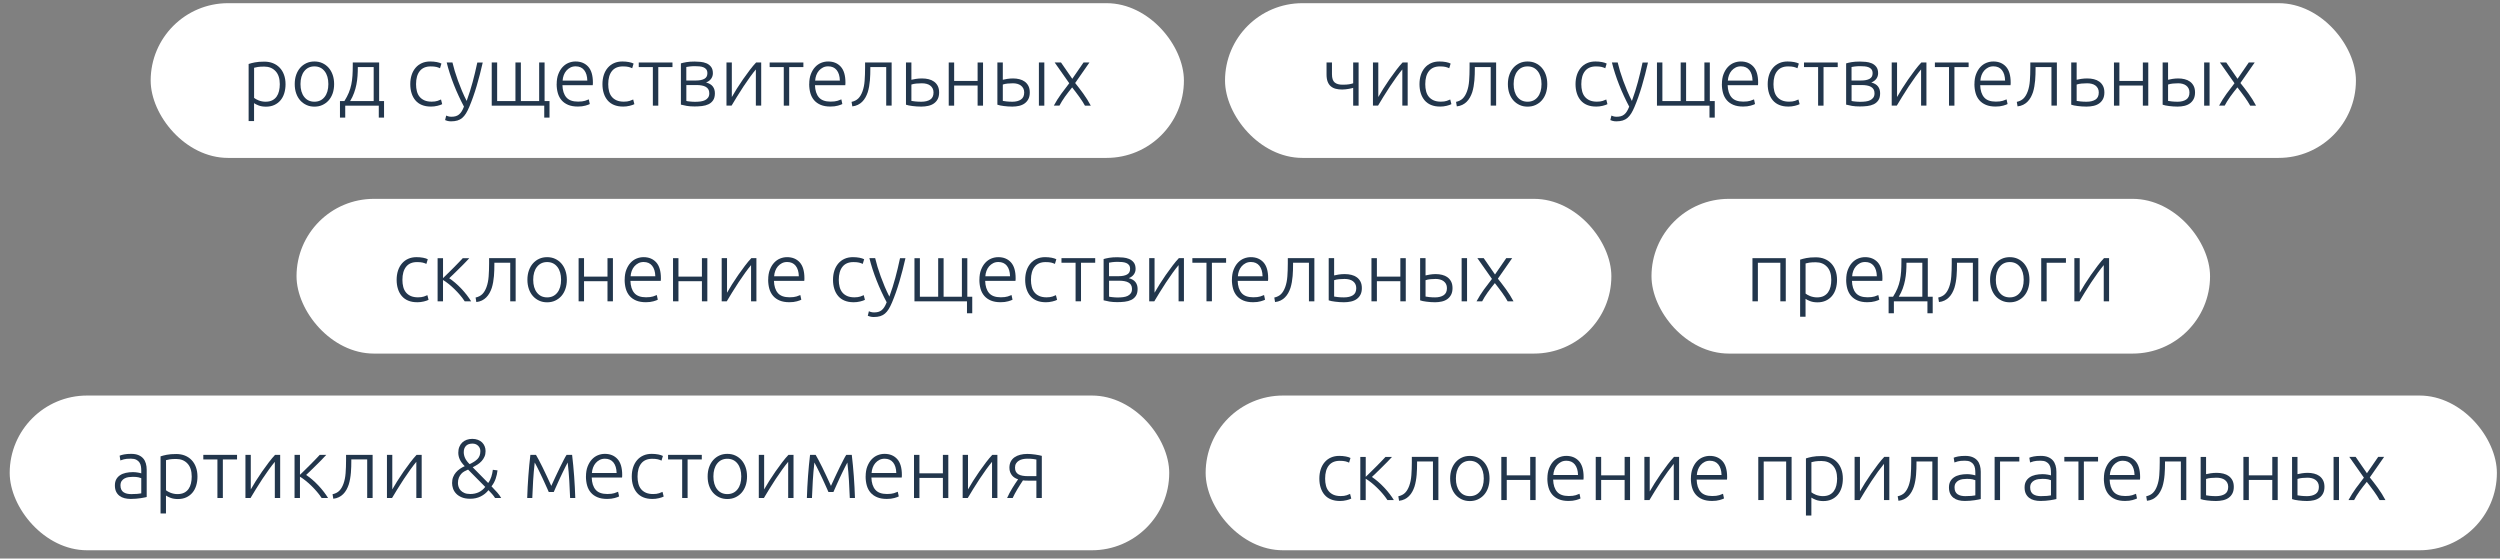 <?xml version="1.0" encoding="UTF-8"?> <svg xmlns="http://www.w3.org/2000/svg" id="Layer_2" data-name="Layer 2" viewBox="0 0 1257.71 280.98"><rect x="0" y="0" width="1257.71" height="280.98" fill="#808080" stroke="none"/> <defs> <style> .cls-1 { fill: #fff; } .cls-2 { fill: #22364c; } </style> </defs> <g> <g> <rect class="cls-1" x="75.8" y="1.6" width="519.81" height="77.84" rx="38.92" ry="38.92"></rect> <g> <path class="cls-2" d="m127.81,60.92h-2.73v-28.73c.81-.28,1.85-.55,3.11-.8,1.26-.25,2.86-.38,4.79-.38,1.6,0,3.05.26,4.35.78,1.3.52,2.42,1.27,3.36,2.25.94.98,1.67,2.17,2.18,3.57.52,1.4.78,2.98.78,4.75,0,1.65-.22,3.17-.65,4.56-.43,1.39-1.07,2.58-1.91,3.57-.84.99-1.87,1.77-3.09,2.33-1.22.56-2.61.84-4.18.84-1.43,0-2.67-.2-3.72-.61-1.05-.41-1.81-.79-2.29-1.16v9.03Zm0-11.68c.25.2.57.41.95.63.38.22.82.43,1.32.63s1.05.36,1.64.48,1.2.19,1.85.19c1.34,0,2.47-.23,3.38-.69.91-.46,1.64-1.09,2.21-1.89.56-.8.97-1.74,1.22-2.81.25-1.08.38-2.22.38-3.42,0-2.86-.71-5.05-2.14-6.57-1.43-1.53-3.32-2.29-5.67-2.29-1.34,0-2.43.06-3.25.19-.83.13-1.45.26-1.87.4v15.16Z"></path> <path class="cls-2" d="m168.09,42.31c0,1.71-.25,3.26-.73,4.66-.49,1.4-1.18,2.59-2.06,3.57-.88.98-1.93,1.74-3.13,2.29-1.2.55-2.53.82-3.99.82s-2.79-.27-3.99-.82c-1.2-.55-2.25-1.31-3.13-2.29s-1.57-2.17-2.06-3.57c-.49-1.4-.73-2.95-.73-4.66s.24-3.26.73-4.66c.49-1.4,1.18-2.6,2.06-3.59.88-.99,1.92-1.76,3.13-2.31,1.2-.55,2.53-.82,3.99-.82s2.79.27,3.99.82c1.2.55,2.25,1.32,3.13,2.31.88.99,1.57,2.19,2.06,3.59.49,1.4.73,2.96.73,4.66Zm-2.9,0c0-2.72-.63-4.88-1.89-6.49-1.26-1.61-2.97-2.42-5.12-2.42s-3.86.81-5.12,2.42c-1.26,1.61-1.89,3.77-1.89,6.49s.63,4.87,1.89,6.47c1.26,1.6,2.97,2.39,5.12,2.39s3.86-.8,5.12-2.39c1.26-1.6,1.89-3.75,1.89-6.47Z"></path> <path class="cls-2" d="m190.73,50.84h2.48v8.32h-2.65v-6.01h-16.88v6.01h-2.65v-8.32h2.23c.92-1.46,1.66-2.86,2.21-4.2s.97-2.72,1.26-4.12c.29-1.4.49-2.88.59-4.43.1-1.55.15-3.25.15-5.1v-1.55h13.27v19.4Zm-10.71-17.09c0,1.51-.05,3-.15,4.45-.1,1.46-.29,2.9-.57,4.33s-.67,2.83-1.18,4.22c-.5,1.39-1.16,2.75-1.97,4.09h11.84v-17.09h-7.98Z"></path> <path class="cls-2" d="m216.68,53.61c-1.68,0-3.16-.27-4.45-.8-1.29-.53-2.36-1.29-3.21-2.29-.85-.99-1.51-2.18-1.95-3.57-.45-1.39-.67-2.92-.67-4.6s.23-3.26.69-4.66c.46-1.4,1.13-2.6,2-3.61.87-1.01,1.92-1.79,3.15-2.33,1.23-.55,2.62-.82,4.16-.82,1.18,0,2.27.1,3.3.29,1.02.2,1.81.45,2.37.76l-.71,2.35c-.56-.28-1.19-.5-1.89-.67-.7-.17-1.64-.25-2.81-.25-2.41,0-4.24.78-5.48,2.33-1.25,1.55-1.87,3.76-1.87,6.62,0,1.29.14,2.47.42,3.55.28,1.08.73,2,1.37,2.77.63.77,1.44,1.37,2.44,1.81.99.43,2.2.65,3.63.65,1.18,0,2.16-.13,2.96-.4.8-.27,1.38-.5,1.74-.69l.59,2.35c-.5.28-1.3.55-2.37.82-1.08.27-2.21.4-3.38.4Z"></path> <path class="cls-2" d="m233.4,53.61c-.91-1.71-1.8-3.49-2.65-5.34-.86-1.85-1.66-3.71-2.4-5.6-.75-1.89-1.43-3.78-2.04-5.67s-1.15-3.74-1.59-5.57h2.9c.31,1.34.7,2.79,1.17,4.35.48,1.55,1.01,3.16,1.61,4.81.6,1.65,1.26,3.35,1.99,5.08.73,1.74,1.52,3.44,2.38,5.12.62-1.73,1.18-3.36,1.66-4.9.48-1.54.93-3.07,1.34-4.59.41-1.53.81-3.08,1.19-4.68s.77-3.32,1.17-5.18h2.73c-.91,4.06-1.94,8.02-3.07,11.85-1.14,3.84-2.38,7.35-3.73,10.53-.53,1.26-1.08,2.34-1.64,3.25-.56.91-1.19,1.66-1.88,2.25-.69.59-1.49,1.02-2.4,1.3-.91.28-1.99.42-3.23.42-.7,0-1.34-.08-1.92-.25-.58-.17-.93-.29-1.07-.38l.55-2.27c.11.08.43.2.95.36.52.15,1.06.23,1.62.23.79,0,1.49-.08,2.13-.25.63-.17,1.2-.46,1.71-.86.51-.41.96-.93,1.37-1.58.41-.64.8-1.46,1.18-2.44Z"></path> <path class="cls-2" d="m273.8,53.15h-26.42v-21.71h2.73v19.4h9.2v-19.4h2.73v19.4h9.2v-19.4h2.73v19.4h2.48v8.32h-2.65v-6.01Z"></path> <path class="cls-2" d="m280.06,42.27c0-1.9.27-3.56.82-4.98s1.26-2.6,2.14-3.55,1.89-1.66,3.02-2.12c1.13-.46,2.3-.69,3.51-.69,2.66,0,4.78.87,6.36,2.6,1.58,1.74,2.37,4.41,2.37,8.02,0,.22,0,.45-.02.67-.01.22-.04.43-.06.63h-15.25c.08,2.66.74,4.7,1.97,6.13,1.23,1.43,3.19,2.14,5.88,2.14,1.48,0,2.66-.14,3.53-.42.87-.28,1.5-.52,1.89-.71l.5,2.35c-.39.22-1.13.49-2.21.8-1.08.31-2.35.46-3.8.46-1.9,0-3.53-.28-4.87-.84-1.34-.56-2.45-1.34-3.32-2.35-.87-1.01-1.5-2.21-1.89-3.59-.39-1.39-.59-2.91-.59-4.56Zm15.41-1.72c-.06-2.27-.59-4.03-1.6-5.29-1.01-1.26-2.44-1.89-4.28-1.89-.98,0-1.86.2-2.62.59-.77.39-1.44.92-2.02,1.57-.57.66-1.02,1.42-1.34,2.29-.32.87-.51,1.78-.57,2.73h12.43Z"></path> <path class="cls-2" d="m313.36,53.61c-1.68,0-3.16-.27-4.45-.8-1.29-.53-2.36-1.29-3.21-2.29-.85-.99-1.51-2.18-1.95-3.57-.45-1.39-.67-2.92-.67-4.6s.23-3.26.69-4.66c.46-1.4,1.13-2.6,2-3.61.87-1.01,1.92-1.79,3.15-2.33,1.23-.55,2.62-.82,4.16-.82,1.18,0,2.27.1,3.3.29,1.02.2,1.81.45,2.37.76l-.71,2.35c-.56-.28-1.19-.5-1.89-.67-.7-.17-1.64-.25-2.81-.25-2.41,0-4.24.78-5.48,2.33-1.25,1.55-1.87,3.76-1.87,6.62,0,1.29.14,2.47.42,3.55.28,1.08.73,2,1.37,2.77.63.77,1.44,1.37,2.44,1.81.99.43,2.2.65,3.63.65,1.18,0,2.16-.13,2.96-.4.8-.27,1.38-.5,1.74-.69l.59,2.35c-.5.28-1.3.55-2.37.82-1.08.27-2.21.4-3.38.4Z"></path> <path class="cls-2" d="m338.31,31.44v2.31h-7.14v19.4h-2.73v-19.4h-7.1v-2.31h16.97Z"></path> <path class="cls-2" d="m349.57,30.97c.84,0,1.79.05,2.83.15,1.05.1,2.04.33,2.96.71.92.38,1.7.96,2.33,1.76s.95,1.88.95,3.25c0,1.06-.31,2.01-.92,2.83-.62.82-1.46,1.43-2.52,1.82,1.57.42,2.7,1.09,3.4,2.02.7.92,1.05,2.06,1.05,3.41,0,1.46-.29,2.63-.88,3.51-.59.88-1.37,1.56-2.33,2.02-.97.46-2.06.76-3.28.9-1.22.14-2.46.21-3.72.21-1.51,0-2.83-.1-3.97-.29-1.13-.2-2.11-.41-2.92-.63v-20.75c.7-.22,1.62-.43,2.77-.63,1.15-.2,2.56-.29,4.24-.29Zm-4.28,9.53h4.96c1.68,0,3.04-.28,4.07-.83,1.04-.56,1.55-1.49,1.55-2.8,0-.83-.18-1.49-.55-1.96-.36-.47-.84-.83-1.43-1.06-.59-.24-1.26-.39-2.02-.46-.76-.07-1.51-.1-2.27-.1-.92,0-1.81.05-2.65.15-.84.1-1.4.19-1.68.27v6.8Zm0,2.27v8.02c.14.06.37.1.69.15.32.04.69.08,1.09.13.41.04.84.08,1.3.11.46.03.9.04,1.32.04.95,0,1.86-.06,2.73-.17.87-.11,1.62-.33,2.27-.65.64-.32,1.16-.76,1.55-1.31.39-.55.59-1.27.59-2.17,0-.79-.16-1.45-.48-1.98-.32-.53-.77-.96-1.34-1.27-.57-.31-1.25-.54-2.02-.67-.77-.14-1.6-.21-2.5-.21h-5.21Z"></path> <path class="cls-2" d="m380.27,34.92c-.85,1-1.82,2.28-2.94,3.81-1.11,1.54-2.23,3.16-3.36,4.87-1.13,1.71-2.21,3.41-3.24,5.09-1.03,1.68-1.93,3.17-2.69,4.45h-2.56v-21.71h2.69v17.39c.67-1.2,1.51-2.59,2.5-4.18.99-1.58,2.05-3.18,3.17-4.79,1.12-1.61,2.25-3.16,3.38-4.64,1.13-1.49,2.19-2.75,3.17-3.78h2.56v21.71h-2.69v-18.23Z"></path> <path class="cls-2" d="m404.17,31.44v2.31h-7.14v19.4h-2.73v-19.4h-7.1v-2.31h16.97Z"></path> <path class="cls-2" d="m407.11,42.27c0-1.9.27-3.56.82-4.98s1.26-2.6,2.14-3.55,1.89-1.66,3.02-2.12c1.13-.46,2.3-.69,3.51-.69,2.66,0,4.78.87,6.36,2.6,1.58,1.74,2.37,4.41,2.37,8.02,0,.22,0,.45-.02.67-.01.22-.04.43-.06.63h-15.25c.08,2.66.74,4.7,1.97,6.13,1.23,1.43,3.19,2.14,5.88,2.14,1.48,0,2.66-.14,3.53-.42.87-.28,1.5-.52,1.89-.71l.5,2.35c-.39.22-1.13.49-2.21.8-1.08.31-2.35.46-3.8.46-1.9,0-3.53-.28-4.87-.84-1.34-.56-2.45-1.34-3.32-2.35-.87-1.01-1.5-2.21-1.89-3.59-.39-1.39-.59-2.91-.59-4.56Zm15.41-1.72c-.06-2.27-.59-4.03-1.6-5.29-1.01-1.26-2.44-1.89-4.28-1.89-.98,0-1.86.2-2.62.59-.77.39-1.44.92-2.02,1.57-.57.66-1.02,1.42-1.34,2.29-.32.87-.51,1.78-.57,2.73h12.43Z"></path> <path class="cls-2" d="m437.85,33.75v.88c0,.84-.01,1.76-.04,2.75-.03.99-.08,2.01-.17,3.04s-.22,2.07-.4,3.09c-.18,1.02-.41,1.98-.69,2.88-.31.92-.69,1.8-1.15,2.62-.46.83-1.01,1.55-1.64,2.18-.63.63-1.36,1.15-2.18,1.55-.83.41-1.76.66-2.79.78l-.38-2.27c1.4-.31,2.53-.88,3.38-1.72.85-.84,1.56-2.03,2.12-3.57s.92-3.31,1.07-5.31c.15-2,.23-4.19.23-6.57v-2.65h13.36v21.71h-2.73v-19.4h-7.98Z"></path> <path class="cls-2" d="m455.78,31.44h2.73v8.69c.5-.14,1.25-.29,2.25-.44.99-.15,2.02-.23,3.09-.23,1.18,0,2.28.13,3.32.38,1.04.25,1.95.66,2.73,1.22.78.56,1.41,1.29,1.87,2.18.46.9.69,1.99.69,3.28s-.23,2.38-.69,3.28c-.46.9-1.09,1.63-1.89,2.21-.8.57-1.75.99-2.86,1.24-1.11.25-2.29.38-3.55.38-.76,0-1.52-.03-2.29-.08s-1.49-.13-2.16-.21c-.67-.08-1.29-.18-1.85-.29-.56-.11-1.02-.24-1.39-.38v-21.21Zm7.69,19.74c1.88,0,3.37-.36,4.49-1.07,1.12-.71,1.68-1.91,1.68-3.59,0-.78-.15-1.47-.46-2.06-.31-.59-.72-1.07-1.24-1.45-.52-.38-1.13-.66-1.85-.84-.71-.18-1.49-.27-2.33-.27-.92,0-1.85.04-2.77.13-.92.08-1.75.25-2.48.5v8.23c.36.08,1.01.17,1.93.27.92.1,1.93.15,3.02.15Z"></path> <path class="cls-2" d="m494.55,53.15h-2.73v-10.12h-11.8v10.12h-2.73v-21.71h2.73v9.28h11.8v-9.28h2.73v21.71Z"></path> <path class="cls-2" d="m501.77,31.44h2.73v8.69c.5-.14,1.25-.29,2.23-.44.98-.15,1.96-.23,2.94-.23,1.09,0,2.15.13,3.17.38,1.02.25,1.92.66,2.69,1.22.77.56,1.39,1.29,1.85,2.18.46.9.69,1.99.69,3.28s-.23,2.38-.69,3.28-1.09,1.63-1.87,2.21c-.78.57-1.72.99-2.79,1.24-1.08.25-2.22.38-3.42.38-.73,0-1.46-.03-2.21-.08-.74-.06-1.44-.13-2.1-.21-.66-.08-1.27-.18-1.83-.29-.56-.11-1.02-.24-1.39-.38v-21.21Zm7.52,19.74c1.76,0,3.2-.36,4.31-1.09,1.11-.73,1.66-1.92,1.66-3.57,0-.78-.15-1.47-.46-2.06-.31-.59-.72-1.07-1.24-1.45-.52-.38-1.12-.66-1.81-.84-.69-.18-1.41-.27-2.16-.27-.87,0-1.75.04-2.65.13-.9.08-1.71.25-2.44.5v8.23c.36.08.99.17,1.89.27.9.1,1.86.15,2.9.15Zm16.09,1.97h-2.73v-21.71h2.73v21.71Z"></path> <path class="cls-2" d="m539.38,43.96c-.61.73-1.23,1.5-1.84,2.31s-1.21,1.6-1.78,2.38c-.57.78-1.1,1.57-1.57,2.37-.47.8-.87,1.51-1.2,2.12h-2.83c1.17-2.14,2.41-4.12,3.73-5.93s2.66-3.59,4.03-5.33l-7.34-10.45h3.19l5.68,8.22,5.66-8.22h2.98l-7.19,10.33c.61.76,1.26,1.59,1.96,2.49.7.9,1.39,1.83,2.09,2.8.7.97,1.37,1.97,2.02,3s1.25,2.07,1.79,3.1h-2.94c-.33-.62-.74-1.3-1.22-2.04s-1.01-1.51-1.58-2.32c-.58-.8-1.18-1.62-1.81-2.45s-1.25-1.62-1.84-2.38Z"></path> </g> </g> <g> <rect class="cls-1" x="616.29" y="1.6" width="568.94" height="77.84" rx="38.92" ry="38.92"></rect> <g> <path class="cls-2" d="m667.36,31.44h2.73v5.88c0,2.02.45,3.4,1.36,4.16.91.76,2.22,1.13,3.93,1.13,1.43,0,2.54-.07,3.34-.21.8-.14,1.48-.31,2.04-.5v-10.46h2.73v21.71h-2.73v-8.95c-.2.06-.48.13-.86.23-.38.1-.82.19-1.32.27s-1.04.16-1.62.23c-.57.07-1.15.11-1.74.11-1.2,0-2.29-.13-3.25-.38-.97-.25-1.79-.67-2.48-1.26-.69-.59-1.21-1.36-1.58-2.33-.36-.97-.55-2.16-.55-3.59v-6.05Z"></path> <path class="cls-2" d="m705.5,34.92c-.85,1-1.82,2.28-2.94,3.81-1.11,1.54-2.23,3.16-3.36,4.87-1.13,1.71-2.21,3.41-3.24,5.09-1.03,1.68-1.93,3.17-2.69,4.45h-2.56v-21.71h2.69v17.39c.67-1.2,1.51-2.59,2.5-4.18.99-1.58,2.05-3.18,3.17-4.79,1.12-1.61,2.25-3.16,3.38-4.64,1.13-1.49,2.19-2.75,3.17-3.78h2.56v21.71h-2.69v-18.23Z"></path> <path class="cls-2" d="m724.4,53.61c-1.68,0-3.16-.27-4.45-.8-1.29-.53-2.36-1.29-3.21-2.29-.85-.99-1.51-2.18-1.95-3.57-.45-1.39-.67-2.92-.67-4.6s.23-3.26.69-4.66c.46-1.4,1.13-2.6,2-3.61.87-1.01,1.92-1.79,3.15-2.33,1.23-.55,2.62-.82,4.16-.82,1.18,0,2.27.1,3.3.29,1.02.2,1.81.45,2.37.76l-.71,2.35c-.56-.28-1.19-.5-1.89-.67-.7-.17-1.64-.25-2.81-.25-2.41,0-4.24.78-5.48,2.33-1.25,1.55-1.87,3.76-1.87,6.62,0,1.29.14,2.47.42,3.55.28,1.08.73,2,1.37,2.77.63.77,1.44,1.37,2.44,1.81.99.43,2.2.65,3.63.65,1.18,0,2.16-.13,2.96-.4.8-.27,1.38-.5,1.74-.69l.59,2.35c-.5.28-1.3.55-2.37.82-1.08.27-2.21.4-3.38.4Z"></path> <path class="cls-2" d="m741.96,33.75v.88c0,.84-.01,1.76-.04,2.75-.03.99-.08,2.01-.17,3.04s-.22,2.07-.4,3.09c-.18,1.02-.41,1.98-.69,2.88-.31.92-.69,1.8-1.15,2.62-.46.83-1.01,1.55-1.64,2.18-.63.63-1.36,1.15-2.18,1.55-.83.41-1.76.66-2.79.78l-.38-2.27c1.4-.31,2.53-.88,3.38-1.72.85-.84,1.56-2.03,2.12-3.57s.92-3.31,1.07-5.31c.15-2,.23-4.19.23-6.57v-2.65h13.36v21.71h-2.73v-19.4h-7.98Z"></path> <path class="cls-2" d="m778.41,42.31c0,1.71-.25,3.26-.73,4.66-.49,1.4-1.18,2.59-2.06,3.57-.88.98-1.93,1.74-3.13,2.29-1.2.55-2.53.82-3.99.82s-2.79-.27-3.99-.82c-1.2-.55-2.25-1.31-3.13-2.29s-1.57-2.17-2.06-3.57c-.49-1.4-.73-2.95-.73-4.66s.24-3.26.73-4.66c.49-1.4,1.18-2.6,2.06-3.59.88-.99,1.92-1.76,3.13-2.31,1.2-.55,2.53-.82,3.99-.82s2.79.27,3.99.82c1.2.55,2.25,1.32,3.13,2.31.88.99,1.57,2.19,2.06,3.59.49,1.4.73,2.96.73,4.66Zm-2.9,0c0-2.72-.63-4.88-1.89-6.49-1.26-1.61-2.97-2.42-5.12-2.42s-3.86.81-5.12,2.42c-1.26,1.61-1.89,3.77-1.89,6.49s.63,4.87,1.89,6.47c1.26,1.6,2.97,2.39,5.12,2.39s3.86-.8,5.12-2.39c1.26-1.6,1.89-3.75,1.89-6.47Z"></path> <path class="cls-2" d="m802.9,53.61c-1.68,0-3.16-.27-4.45-.8-1.29-.53-2.36-1.29-3.21-2.29-.85-.99-1.51-2.18-1.95-3.57-.45-1.39-.67-2.92-.67-4.6s.23-3.26.69-4.66c.46-1.4,1.13-2.6,2-3.61.87-1.01,1.92-1.79,3.15-2.33,1.23-.55,2.62-.82,4.16-.82,1.18,0,2.27.1,3.3.29,1.02.2,1.81.45,2.37.76l-.71,2.35c-.56-.28-1.19-.5-1.89-.67-.7-.17-1.64-.25-2.81-.25-2.41,0-4.24.78-5.48,2.33-1.25,1.55-1.87,3.76-1.87,6.62,0,1.29.14,2.47.42,3.55.28,1.08.73,2,1.37,2.77.63.77,1.44,1.37,2.44,1.81.99.43,2.2.65,3.63.65,1.18,0,2.16-.13,2.96-.4.8-.27,1.38-.5,1.74-.69l.59,2.35c-.5.28-1.3.55-2.37.82-1.08.27-2.21.4-3.38.4Z"></path> <path class="cls-2" d="m819.61,53.61c-.91-1.71-1.8-3.49-2.65-5.34-.86-1.85-1.66-3.71-2.4-5.6-.75-1.89-1.43-3.78-2.04-5.67s-1.15-3.74-1.59-5.57h2.9c.31,1.34.7,2.79,1.17,4.35.48,1.55,1.01,3.16,1.61,4.81.6,1.65,1.26,3.35,1.99,5.08.73,1.74,1.52,3.44,2.38,5.12.62-1.73,1.18-3.36,1.66-4.9.48-1.54.93-3.07,1.34-4.59.41-1.53.81-3.08,1.19-4.68s.77-3.32,1.17-5.18h2.73c-.91,4.06-1.94,8.02-3.07,11.85-1.14,3.84-2.38,7.35-3.73,10.53-.53,1.26-1.08,2.34-1.64,3.25-.56.91-1.19,1.66-1.88,2.25-.69.59-1.49,1.02-2.4,1.3-.91.28-1.99.42-3.23.42-.7,0-1.34-.08-1.92-.25-.58-.17-.93-.29-1.07-.38l.55-2.27c.11.08.43.2.95.36.52.15,1.06.23,1.62.23.79,0,1.49-.08,2.13-.25.63-.17,1.2-.46,1.71-.86.51-.41.96-.93,1.37-1.58.41-.64.8-1.46,1.18-2.44Z"></path> <path class="cls-2" d="m860.01,53.15h-26.42v-21.71h2.73v19.4h9.2v-19.4h2.73v19.4h9.2v-19.4h2.73v19.4h2.48v8.32h-2.65v-6.01Z"></path> <path class="cls-2" d="m866.27,42.27c0-1.9.27-3.56.82-4.98s1.26-2.6,2.14-3.55,1.89-1.66,3.02-2.12c1.13-.46,2.3-.69,3.51-.69,2.66,0,4.78.87,6.36,2.6,1.58,1.74,2.37,4.41,2.37,8.02,0,.22,0,.45-.02.67-.01.22-.04.43-.06.63h-15.25c.08,2.66.74,4.7,1.97,6.13,1.23,1.43,3.19,2.14,5.88,2.14,1.48,0,2.66-.14,3.53-.42.87-.28,1.5-.52,1.89-.71l.5,2.35c-.39.22-1.13.49-2.21.8-1.08.31-2.35.46-3.8.46-1.9,0-3.53-.28-4.87-.84-1.34-.56-2.45-1.34-3.32-2.35-.87-1.01-1.5-2.21-1.89-3.59-.39-1.39-.59-2.91-.59-4.56Zm15.41-1.72c-.06-2.27-.59-4.03-1.6-5.29-1.01-1.26-2.44-1.89-4.28-1.89-.98,0-1.86.2-2.62.59-.77.39-1.44.92-2.02,1.57-.57.66-1.02,1.42-1.34,2.29-.32.87-.51,1.78-.57,2.73h12.43Z"></path> <path class="cls-2" d="m899.58,53.61c-1.68,0-3.16-.27-4.45-.8-1.29-.53-2.36-1.29-3.21-2.29-.85-.99-1.51-2.18-1.95-3.57-.45-1.39-.67-2.92-.67-4.6s.23-3.26.69-4.66c.46-1.4,1.13-2.6,2-3.61.87-1.01,1.92-1.79,3.15-2.33,1.23-.55,2.62-.82,4.16-.82,1.18,0,2.27.1,3.3.29,1.02.2,1.81.45,2.37.76l-.71,2.35c-.56-.28-1.19-.5-1.89-.67-.7-.17-1.64-.25-2.81-.25-2.41,0-4.24.78-5.48,2.33-1.25,1.55-1.87,3.76-1.87,6.62,0,1.29.14,2.47.42,3.55.28,1.08.73,2,1.37,2.77.63.77,1.44,1.37,2.44,1.81.99.43,2.2.65,3.63.65,1.18,0,2.16-.13,2.96-.4.8-.27,1.38-.5,1.74-.69l.59,2.35c-.5.28-1.3.55-2.37.82-1.08.27-2.21.4-3.38.4Z"></path> <path class="cls-2" d="m924.53,31.44v2.31h-7.14v19.4h-2.73v-19.4h-7.1v-2.31h16.97Z"></path> <path class="cls-2" d="m935.78,30.97c.84,0,1.79.05,2.83.15,1.05.1,2.04.33,2.96.71.92.38,1.7.96,2.33,1.76s.95,1.88.95,3.25c0,1.06-.31,2.01-.92,2.83-.62.82-1.46,1.43-2.52,1.82,1.57.42,2.7,1.09,3.4,2.02.7.92,1.05,2.06,1.05,3.41,0,1.46-.29,2.63-.88,3.51-.59.88-1.37,1.56-2.33,2.02-.97.46-2.06.76-3.28.9-1.22.14-2.46.21-3.72.21-1.51,0-2.83-.1-3.97-.29-1.13-.2-2.11-.41-2.92-.63v-20.75c.7-.22,1.62-.43,2.77-.63,1.15-.2,2.56-.29,4.24-.29Zm-4.28,9.53h4.96c1.68,0,3.04-.28,4.07-.83,1.04-.56,1.55-1.49,1.55-2.8,0-.83-.18-1.49-.55-1.96-.36-.47-.84-.83-1.43-1.06-.59-.24-1.26-.39-2.02-.46-.76-.07-1.51-.1-2.27-.1-.92,0-1.81.05-2.65.15-.84.1-1.4.19-1.68.27v6.8Zm0,2.27v8.02c.14.06.37.1.69.15.32.04.69.08,1.09.13.41.04.84.08,1.3.11.46.03.9.04,1.32.04.95,0,1.86-.06,2.73-.17.87-.11,1.62-.33,2.27-.65.64-.32,1.16-.76,1.55-1.31.39-.55.59-1.27.59-2.17,0-.79-.16-1.45-.48-1.98-.32-.53-.77-.96-1.34-1.27-.57-.31-1.25-.54-2.02-.67-.77-.14-1.6-.21-2.5-.21h-5.21Z"></path> <path class="cls-2" d="m966.48,34.92c-.85,1-1.82,2.28-2.94,3.81-1.11,1.54-2.23,3.16-3.36,4.87-1.13,1.71-2.21,3.41-3.24,5.09-1.03,1.68-1.93,3.17-2.69,4.45h-2.56v-21.71h2.69v17.39c.67-1.2,1.51-2.59,2.5-4.18.99-1.58,2.05-3.18,3.17-4.79,1.12-1.61,2.25-3.16,3.38-4.64,1.13-1.49,2.19-2.75,3.17-3.78h2.56v21.71h-2.69v-18.23Z"></path> <path class="cls-2" d="m990.38,31.44v2.31h-7.14v19.4h-2.73v-19.4h-7.1v-2.31h16.97Z"></path> <path class="cls-2" d="m993.32,42.27c0-1.9.27-3.56.82-4.98s1.26-2.6,2.14-3.55,1.89-1.66,3.02-2.12c1.13-.46,2.3-.69,3.51-.69,2.66,0,4.78.87,6.36,2.6,1.58,1.74,2.37,4.41,2.37,8.02,0,.22,0,.45-.02.67-.01.22-.04.43-.06.63h-15.25c.08,2.66.74,4.7,1.97,6.13,1.23,1.43,3.19,2.14,5.88,2.14,1.48,0,2.66-.14,3.53-.42.87-.28,1.5-.52,1.89-.71l.5,2.35c-.39.22-1.13.49-2.21.8-1.08.31-2.35.46-3.8.46-1.9,0-3.53-.28-4.87-.84-1.34-.56-2.45-1.34-3.32-2.35-.87-1.01-1.5-2.21-1.89-3.59-.39-1.39-.59-2.91-.59-4.56Zm15.41-1.72c-.06-2.27-.59-4.03-1.6-5.29-1.01-1.26-2.44-1.89-4.28-1.89-.98,0-1.86.2-2.62.59-.77.39-1.44.92-2.02,1.57-.57.66-1.02,1.42-1.34,2.29-.32.87-.51,1.78-.57,2.73h12.43Z"></path> <path class="cls-2" d="m1024.06,33.75v.88c0,.84-.01,1.76-.04,2.75-.03.99-.08,2.01-.17,3.04s-.22,2.07-.4,3.09c-.18,1.02-.41,1.98-.69,2.88-.31.92-.69,1.8-1.15,2.62-.46.83-1.01,1.55-1.64,2.18-.63.63-1.36,1.15-2.18,1.55-.83.41-1.76.66-2.79.78l-.38-2.27c1.4-.31,2.53-.88,3.38-1.72.85-.84,1.56-2.03,2.12-3.57s.92-3.31,1.07-5.31c.15-2,.23-4.19.23-6.57v-2.65h13.36v21.71h-2.73v-19.4h-7.98Z"></path> <path class="cls-2" d="m1042,31.44h2.73v8.69c.5-.14,1.25-.29,2.25-.44.99-.15,2.02-.23,3.09-.23,1.18,0,2.28.13,3.32.38,1.04.25,1.95.66,2.73,1.22.78.56,1.41,1.29,1.87,2.18.46.9.69,1.99.69,3.28s-.23,2.38-.69,3.28c-.46.9-1.09,1.63-1.89,2.21-.8.57-1.75.99-2.86,1.24-1.11.25-2.29.38-3.55.38-.76,0-1.52-.03-2.29-.08s-1.49-.13-2.16-.21c-.67-.08-1.29-.18-1.85-.29-.56-.11-1.02-.24-1.39-.38v-21.21Zm7.69,19.74c1.88,0,3.37-.36,4.49-1.07,1.12-.71,1.68-1.91,1.68-3.59,0-.78-.15-1.47-.46-2.06-.31-.59-.72-1.07-1.24-1.45-.52-.38-1.13-.66-1.85-.84-.71-.18-1.49-.27-2.33-.27-.92,0-1.85.04-2.77.13-.92.08-1.75.25-2.48.5v8.23c.36.08,1.01.17,1.93.27.92.1,1.93.15,3.02.15Z"></path> <path class="cls-2" d="m1080.76,53.15h-2.73v-10.12h-11.8v10.12h-2.73v-21.71h2.73v9.28h11.8v-9.28h2.73v21.71Z"></path> <path class="cls-2" d="m1087.99,31.44h2.73v8.69c.5-.14,1.25-.29,2.23-.44.98-.15,1.96-.23,2.94-.23,1.09,0,2.15.13,3.17.38,1.02.25,1.92.66,2.69,1.22.77.56,1.39,1.29,1.85,2.18.46.9.69,1.99.69,3.28s-.23,2.38-.69,3.28-1.09,1.63-1.87,2.21c-.78.57-1.72.99-2.79,1.24-1.08.25-2.22.38-3.42.38-.73,0-1.46-.03-2.21-.08-.74-.06-1.44-.13-2.1-.21-.66-.08-1.27-.18-1.83-.29-.56-.11-1.02-.24-1.39-.38v-21.21Zm7.52,19.74c1.76,0,3.2-.36,4.31-1.09,1.11-.73,1.66-1.92,1.66-3.57,0-.78-.15-1.47-.46-2.06-.31-.59-.72-1.07-1.24-1.45-.52-.38-1.12-.66-1.81-.84-.69-.18-1.41-.27-2.16-.27-.87,0-1.75.04-2.65.13-.9.08-1.71.25-2.44.5v8.23c.36.08.99.17,1.89.27.9.1,1.86.15,2.9.15Zm16.09,1.97h-2.73v-21.71h2.73v21.71Z"></path> <path class="cls-2" d="m1125.6,43.96c-.61.73-1.23,1.5-1.84,2.31s-1.21,1.6-1.78,2.38c-.57.78-1.1,1.57-1.57,2.37-.47.8-.87,1.51-1.2,2.12h-2.83c1.17-2.14,2.41-4.12,3.73-5.93s2.66-3.59,4.03-5.33l-7.34-10.45h3.19l5.68,8.22,5.66-8.22h2.98l-7.19,10.33c.61.76,1.26,1.59,1.96,2.49.7.9,1.39,1.83,2.09,2.8.7.97,1.37,1.97,2.02,3s1.25,2.07,1.79,3.1h-2.94c-.33-.62-.74-1.3-1.22-2.04s-1.01-1.51-1.58-2.32c-.58-.8-1.18-1.62-1.81-2.45s-1.25-1.62-1.84-2.38Z"></path> </g> </g> </g> <g> <g> <rect class="cls-1" x="149.18" y="100.04" width="661.47" height="77.84" rx="38.92" ry="38.92"></rect> <g> <path class="cls-2" d="m209.82,152.05c-1.68,0-3.17-.27-4.45-.8-1.29-.53-2.36-1.29-3.21-2.29-.85-.99-1.51-2.18-1.95-3.57-.45-1.39-.67-2.92-.67-4.6s.23-3.26.69-4.66c.46-1.4,1.13-2.6,2-3.61.87-1.01,1.92-1.79,3.15-2.33,1.23-.55,2.62-.82,4.16-.82,1.18,0,2.27.1,3.3.29,1.02.2,1.81.45,2.37.76l-.71,2.35c-.56-.28-1.19-.5-1.89-.67s-1.64-.25-2.81-.25c-2.41,0-4.24.78-5.48,2.33-1.25,1.55-1.87,3.76-1.87,6.62,0,1.29.14,2.47.42,3.55.28,1.08.74,2,1.37,2.77.63.77,1.44,1.37,2.44,1.81.99.43,2.2.65,3.63.65,1.18,0,2.16-.13,2.96-.4.8-.27,1.38-.5,1.74-.69l.59,2.35c-.5.28-1.3.55-2.37.82-1.08.27-2.21.4-3.38.4Z"></path> <path class="cls-2" d="m220.15,151.59v-21.71h2.73v10.02c.78-.75,1.66-1.6,2.62-2.54.97-.94,1.91-1.87,2.83-2.81s1.79-1.82,2.58-2.64,1.43-1.5,1.91-2.03h3.28c-.64.73-1.41,1.54-2.31,2.45-.9.91-1.81,1.82-2.75,2.75-.94.92-1.85,1.82-2.73,2.68-.88.87-1.66,1.61-2.33,2.22.95.62,1.96,1.38,3.02,2.29,1.06.91,2.09,1.89,3.09,2.95s1.92,2.13,2.77,3.24c.85,1.11,1.58,2.15,2.16,3.13h-3.23c-.67-1.04-1.46-2.09-2.37-3.16-.91-1.07-1.86-2.08-2.86-3.05-1-.97-1.99-1.84-2.98-2.63-.99-.79-1.9-1.42-2.71-1.89v10.73h-2.73Z"></path> <path class="cls-2" d="m248.71,132.19v.88c0,.84-.01,1.76-.04,2.75-.03.99-.08,2.01-.17,3.04s-.22,2.07-.4,3.09c-.18,1.02-.41,1.98-.69,2.88-.31.92-.69,1.8-1.16,2.62-.46.83-1.01,1.55-1.64,2.18s-1.36,1.15-2.18,1.55c-.83.41-1.76.66-2.79.78l-.38-2.27c1.4-.31,2.53-.88,3.38-1.72.85-.84,1.56-2.03,2.12-3.57.56-1.54.92-3.31,1.07-5.31.15-2,.23-4.19.23-6.57v-2.65h13.36v21.71h-2.73v-19.4h-7.98Z"></path> <path class="cls-2" d="m285.17,140.75c0,1.71-.25,3.26-.74,4.66-.49,1.4-1.18,2.59-2.06,3.57s-1.93,1.74-3.13,2.29c-1.2.55-2.53.82-3.99.82s-2.79-.27-3.99-.82-2.25-1.31-3.13-2.29-1.57-2.17-2.06-3.57c-.49-1.4-.74-2.95-.74-4.66s.25-3.26.74-4.66c.49-1.4,1.18-2.6,2.06-3.59.88-.99,1.92-1.76,3.13-2.31s2.53-.82,3.99-.82,2.79.27,3.99.82c1.2.55,2.25,1.32,3.13,2.31.88.99,1.57,2.19,2.06,3.59.49,1.4.74,2.96.74,4.66Zm-2.9,0c0-2.72-.63-4.88-1.89-6.49-1.26-1.61-2.97-2.42-5.12-2.42s-3.86.81-5.12,2.42c-1.26,1.61-1.89,3.77-1.89,6.49s.63,4.87,1.89,6.47c1.26,1.6,2.97,2.39,5.12,2.39s3.86-.8,5.12-2.39c1.26-1.6,1.89-3.75,1.89-6.47Z"></path> <path class="cls-2" d="m308.35,151.59h-2.73v-10.12h-11.8v10.12h-2.73v-21.71h2.73v9.28h11.8v-9.28h2.73v21.71Z"></path> <path class="cls-2" d="m314.27,140.71c0-1.9.27-3.56.82-4.98s1.26-2.6,2.14-3.55,1.89-1.66,3.02-2.12,2.3-.69,3.51-.69c2.66,0,4.78.87,6.36,2.6,1.58,1.74,2.37,4.41,2.37,8.02,0,.22,0,.45-.02.67-.01.22-.04.43-.06.63h-15.25c.08,2.66.74,4.7,1.97,6.13,1.23,1.43,3.19,2.14,5.88,2.14,1.48,0,2.66-.14,3.53-.42.87-.28,1.5-.52,1.89-.71l.5,2.35c-.39.22-1.13.49-2.21.8s-2.34.46-3.8.46c-1.9,0-3.53-.28-4.87-.84-1.34-.56-2.45-1.34-3.32-2.35-.87-1.01-1.5-2.21-1.89-3.59-.39-1.39-.59-2.91-.59-4.56Zm15.41-1.72c-.06-2.27-.59-4.03-1.6-5.29s-2.44-1.89-4.28-1.89c-.98,0-1.86.2-2.62.59-.77.39-1.44.92-2.02,1.57-.57.66-1.02,1.42-1.34,2.29-.32.87-.51,1.78-.57,2.73h12.43Z"></path> <path class="cls-2" d="m355.85,151.59h-2.73v-10.12h-11.8v10.12h-2.73v-21.71h2.73v9.28h11.8v-9.28h2.73v21.71Z"></path> <path class="cls-2" d="m377.86,133.36c-.85,1-1.82,2.28-2.94,3.81-1.11,1.54-2.23,3.16-3.36,4.87-1.13,1.71-2.21,3.41-3.24,5.09-1.03,1.68-1.93,3.17-2.69,4.45h-2.56v-21.71h2.69v17.39c.67-1.2,1.51-2.59,2.5-4.18.99-1.58,2.05-3.18,3.17-4.79,1.12-1.61,2.25-3.16,3.38-4.64,1.13-1.49,2.19-2.75,3.17-3.78h2.56v21.71h-2.69v-18.23Z"></path> <path class="cls-2" d="m386.47,140.71c0-1.9.27-3.56.82-4.98s1.26-2.6,2.14-3.55,1.89-1.66,3.02-2.12,2.3-.69,3.51-.69c2.66,0,4.78.87,6.36,2.6,1.58,1.74,2.37,4.41,2.37,8.02,0,.22,0,.45-.02.67-.01.22-.04.43-.06.63h-15.25c.08,2.66.74,4.7,1.97,6.13,1.23,1.43,3.19,2.14,5.88,2.14,1.48,0,2.66-.14,3.53-.42.87-.28,1.5-.52,1.89-.71l.5,2.35c-.39.22-1.13.49-2.21.8s-2.34.46-3.8.46c-1.9,0-3.53-.28-4.87-.84-1.34-.56-2.45-1.34-3.32-2.35-.87-1.01-1.5-2.21-1.89-3.59-.39-1.39-.59-2.91-.59-4.56Zm15.41-1.72c-.06-2.27-.59-4.03-1.6-5.29s-2.44-1.89-4.28-1.89c-.98,0-1.86.2-2.62.59-.77.39-1.44.92-2.02,1.57-.57.66-1.02,1.42-1.34,2.29-.32.87-.51,1.78-.57,2.73h12.43Z"></path> <path class="cls-2" d="m429.35,152.05c-1.68,0-3.17-.27-4.45-.8-1.29-.53-2.36-1.29-3.21-2.29-.85-.99-1.51-2.18-1.95-3.57-.45-1.39-.67-2.92-.67-4.6s.23-3.26.69-4.66c.46-1.4,1.13-2.6,2-3.61.87-1.01,1.92-1.79,3.15-2.33,1.23-.55,2.62-.82,4.16-.82,1.18,0,2.27.1,3.3.29,1.02.2,1.81.45,2.37.76l-.71,2.35c-.56-.28-1.19-.5-1.89-.67s-1.64-.25-2.81-.25c-2.41,0-4.24.78-5.48,2.33-1.25,1.55-1.87,3.76-1.87,6.62,0,1.29.14,2.47.42,3.55.28,1.08.74,2,1.37,2.77.63.77,1.44,1.37,2.44,1.81.99.43,2.2.65,3.63.65,1.18,0,2.16-.13,2.96-.4.8-.27,1.38-.5,1.74-.69l.59,2.35c-.5.28-1.3.55-2.37.82-1.08.27-2.21.4-3.38.4Z"></path> <path class="cls-2" d="m446.06,152.05c-.91-1.71-1.8-3.49-2.65-5.34-.86-1.85-1.66-3.71-2.4-5.6-.75-1.89-1.43-3.78-2.04-5.67s-1.15-3.74-1.59-5.57h2.9c.31,1.34.7,2.79,1.17,4.35.47,1.55,1.01,3.16,1.61,4.81s1.26,3.35,1.99,5.08c.73,1.74,1.52,3.44,2.38,5.12.62-1.73,1.18-3.36,1.66-4.9.48-1.54.93-3.07,1.34-4.59.41-1.53.81-3.08,1.19-4.68s.77-3.32,1.17-5.18h2.73c-.91,4.06-1.94,8.02-3.07,11.85-1.14,3.84-2.38,7.35-3.73,10.53-.53,1.26-1.08,2.34-1.64,3.25s-1.19,1.66-1.88,2.25c-.69.59-1.49,1.02-2.4,1.3-.91.28-1.99.42-3.23.42-.7,0-1.34-.08-1.92-.25s-.93-.29-1.08-.38l.55-2.27c.11.08.43.2.95.36.52.15,1.06.23,1.62.23.79,0,1.49-.08,2.13-.25.63-.17,1.2-.46,1.71-.86.5-.41.96-.93,1.37-1.58.41-.64.8-1.46,1.18-2.44Z"></path> <path class="cls-2" d="m486.47,151.59h-26.42v-21.71h2.73v19.4h9.2v-19.4h2.73v19.4h9.2v-19.4h2.73v19.4h2.48v8.32h-2.65v-6.01Z"></path> <path class="cls-2" d="m492.73,140.71c0-1.9.27-3.56.82-4.98s1.26-2.6,2.14-3.55,1.89-1.66,3.02-2.12,2.3-.69,3.51-.69c2.66,0,4.78.87,6.36,2.6,1.58,1.74,2.37,4.41,2.37,8.02,0,.22,0,.45-.02.67-.01.22-.04.43-.06.63h-15.25c.08,2.66.74,4.7,1.97,6.13,1.23,1.43,3.19,2.14,5.88,2.14,1.48,0,2.66-.14,3.53-.42.87-.28,1.5-.52,1.89-.71l.5,2.35c-.39.22-1.13.49-2.21.8s-2.34.46-3.8.46c-1.9,0-3.53-.28-4.87-.84-1.34-.56-2.45-1.34-3.32-2.35-.87-1.01-1.5-2.21-1.89-3.59-.39-1.39-.59-2.91-.59-4.56Zm15.41-1.72c-.06-2.27-.59-4.03-1.6-5.29s-2.44-1.89-4.28-1.89c-.98,0-1.86.2-2.62.59-.77.39-1.44.92-2.02,1.57-.57.66-1.02,1.42-1.34,2.29-.32.87-.51,1.78-.57,2.73h12.43Z"></path> <path class="cls-2" d="m526.03,152.05c-1.68,0-3.16-.27-4.45-.8-1.29-.53-2.36-1.29-3.21-2.29-.85-.99-1.5-2.18-1.95-3.57-.45-1.39-.67-2.92-.67-4.6s.23-3.26.69-4.66c.46-1.4,1.13-2.6,2-3.61.87-1.01,1.92-1.79,3.15-2.33s2.62-.82,4.16-.82c1.18,0,2.27.1,3.3.29,1.02.2,1.81.45,2.37.76l-.71,2.35c-.56-.28-1.19-.5-1.89-.67-.7-.17-1.64-.25-2.81-.25-2.41,0-4.24.78-5.48,2.33-1.25,1.55-1.87,3.76-1.87,6.62,0,1.29.14,2.47.42,3.55.28,1.08.73,2,1.37,2.77.63.77,1.44,1.37,2.44,1.81.99.43,2.21.65,3.63.65,1.18,0,2.16-.13,2.96-.4.8-.27,1.38-.5,1.74-.69l.59,2.35c-.5.28-1.29.55-2.37.82s-2.21.4-3.38.4Z"></path> <path class="cls-2" d="m550.98,129.87v2.31h-7.14v19.4h-2.73v-19.4h-7.1v-2.31h16.97Z"></path> <path class="cls-2" d="m562.23,129.41c.84,0,1.79.05,2.83.15,1.05.1,2.04.33,2.96.71.92.38,1.7.96,2.33,1.76s.95,1.88.95,3.25c0,1.06-.31,2.01-.92,2.83-.62.82-1.46,1.43-2.52,1.82,1.57.42,2.7,1.09,3.4,2.02.7.92,1.05,2.06,1.05,3.41,0,1.46-.29,2.63-.88,3.51-.59.88-1.37,1.56-2.33,2.02s-2.06.76-3.28.9c-1.22.14-2.46.21-3.72.21-1.51,0-2.83-.1-3.97-.29-1.13-.2-2.11-.41-2.92-.63v-20.75c.7-.22,1.62-.43,2.77-.63,1.15-.2,2.56-.29,4.24-.29Zm-4.28,9.53h4.96c1.68,0,3.04-.28,4.07-.83s1.55-1.49,1.55-2.8c0-.83-.18-1.49-.55-1.96-.36-.47-.84-.83-1.43-1.06s-1.26-.39-2.02-.46c-.76-.07-1.51-.1-2.27-.1-.92,0-1.81.05-2.65.15-.84.1-1.4.19-1.68.27v6.8Zm0,2.27v8.02c.14.06.37.1.69.15.32.04.69.08,1.09.13s.84.08,1.3.11c.46.03.9.04,1.32.04.95,0,1.86-.06,2.73-.17.87-.11,1.62-.33,2.27-.65.64-.32,1.16-.76,1.55-1.31.39-.55.59-1.27.59-2.17,0-.79-.16-1.45-.48-1.98-.32-.53-.77-.96-1.34-1.27-.57-.31-1.25-.54-2.02-.67-.77-.14-1.6-.21-2.5-.21h-5.21Z"></path> <path class="cls-2" d="m592.94,133.36c-.85,1-1.82,2.28-2.94,3.81-1.11,1.54-2.23,3.16-3.36,4.87-1.13,1.71-2.21,3.41-3.24,5.09-1.03,1.68-1.93,3.17-2.69,4.45h-2.56v-21.71h2.69v17.39c.67-1.2,1.51-2.59,2.5-4.18.99-1.58,2.05-3.18,3.17-4.79,1.12-1.61,2.25-3.16,3.38-4.64,1.13-1.49,2.19-2.75,3.17-3.78h2.56v21.71h-2.69v-18.23Z"></path> <path class="cls-2" d="m616.83,129.87v2.31h-7.14v19.4h-2.73v-19.4h-7.1v-2.31h16.97Z"></path> <path class="cls-2" d="m619.77,140.71c0-1.9.27-3.56.82-4.98s1.26-2.6,2.14-3.55,1.89-1.66,3.02-2.12,2.3-.69,3.51-.69c2.66,0,4.78.87,6.36,2.6,1.58,1.74,2.37,4.41,2.37,8.02,0,.22,0,.45-.02.67-.01.22-.04.43-.06.63h-15.25c.08,2.66.74,4.7,1.97,6.13,1.23,1.43,3.19,2.14,5.88,2.14,1.48,0,2.66-.14,3.53-.42.87-.28,1.5-.52,1.89-.71l.5,2.35c-.39.22-1.13.49-2.21.8s-2.34.46-3.8.46c-1.9,0-3.53-.28-4.87-.84-1.34-.56-2.45-1.34-3.32-2.35-.87-1.01-1.5-2.21-1.89-3.59-.39-1.39-.59-2.91-.59-4.56Zm15.41-1.72c-.06-2.27-.59-4.03-1.6-5.29s-2.44-1.89-4.28-1.89c-.98,0-1.86.2-2.62.59-.77.39-1.44.92-2.02,1.57-.57.66-1.02,1.42-1.34,2.29-.32.87-.51,1.78-.57,2.73h12.43Z"></path> <path class="cls-2" d="m650.52,132.19v.88c0,.84-.01,1.76-.04,2.75-.03.99-.08,2.01-.17,3.04s-.22,2.07-.4,3.09c-.18,1.02-.41,1.98-.69,2.88-.31.92-.69,1.8-1.15,2.62-.46.83-1.01,1.55-1.64,2.18-.63.63-1.36,1.15-2.18,1.55-.83.41-1.76.66-2.79.78l-.38-2.27c1.4-.31,2.53-.88,3.38-1.72.85-.84,1.56-2.03,2.12-3.57.56-1.54.92-3.31,1.07-5.31.15-2,.23-4.19.23-6.57v-2.65h13.36v21.71h-2.73v-19.4h-7.98Z"></path> <path class="cls-2" d="m668.45,129.87h2.73v8.69c.5-.14,1.25-.29,2.25-.44.99-.15,2.02-.23,3.09-.23,1.18,0,2.28.13,3.32.38,1.04.25,1.95.66,2.73,1.22.78.56,1.41,1.29,1.87,2.18.46.9.69,1.99.69,3.28s-.23,2.38-.69,3.28-1.09,1.63-1.89,2.21c-.8.57-1.75.99-2.86,1.24-1.11.25-2.29.38-3.55.38-.76,0-1.52-.03-2.29-.08-.77-.06-1.49-.13-2.16-.21s-1.29-.18-1.85-.29c-.56-.11-1.02-.24-1.39-.38v-21.21Zm7.69,19.74c1.88,0,3.37-.36,4.49-1.07,1.12-.71,1.68-1.91,1.68-3.59,0-.78-.15-1.47-.46-2.06-.31-.59-.72-1.07-1.24-1.45-.52-.38-1.13-.66-1.85-.84s-1.49-.27-2.33-.27c-.92,0-1.85.04-2.77.13-.92.08-1.75.25-2.48.5v8.23c.36.08,1.01.17,1.93.27.92.1,1.93.15,3.02.15Z"></path> <path class="cls-2" d="m707.22,151.59h-2.73v-10.12h-11.8v10.12h-2.73v-21.71h2.73v9.28h11.8v-9.28h2.73v21.71Z"></path> <path class="cls-2" d="m714.44,129.87h2.73v8.69c.5-.14,1.25-.29,2.23-.44.98-.15,1.96-.23,2.94-.23,1.09,0,2.15.13,3.17.38,1.02.25,1.92.66,2.69,1.22.77.56,1.39,1.29,1.85,2.18.46.9.69,1.99.69,3.28s-.23,2.38-.69,3.28-1.08,1.63-1.87,2.21c-.78.57-1.72.99-2.79,1.24-1.08.25-2.22.38-3.42.38-.73,0-1.46-.03-2.21-.08s-1.44-.13-2.1-.21c-.66-.08-1.27-.18-1.83-.29-.56-.11-1.02-.24-1.39-.38v-21.21Zm7.52,19.74c1.76,0,3.2-.36,4.31-1.09,1.11-.73,1.66-1.92,1.66-3.57,0-.78-.15-1.47-.46-2.06-.31-.59-.72-1.07-1.24-1.45-.52-.38-1.12-.66-1.81-.84s-1.41-.27-2.16-.27c-.87,0-1.75.04-2.65.13-.9.08-1.71.25-2.44.5v8.23c.36.08.99.17,1.89.27.9.1,1.86.15,2.9.15Zm16.09,1.97h-2.73v-21.71h2.73v21.71Z"></path> <path class="cls-2" d="m752.05,142.4c-.61.73-1.23,1.5-1.84,2.31-.61.81-1.21,1.6-1.78,2.38-.57.78-1.1,1.57-1.57,2.37-.47.8-.87,1.51-1.2,2.12h-2.83c1.17-2.14,2.41-4.12,3.72-5.93,1.32-1.81,2.66-3.59,4.03-5.33l-7.34-10.45h3.19l5.68,8.22,5.66-8.22h2.98l-7.19,10.33c.61.76,1.26,1.59,1.96,2.49.7.9,1.39,1.83,2.09,2.8.7.97,1.37,1.97,2.02,3s1.25,2.07,1.79,3.1h-2.94c-.33-.62-.74-1.3-1.22-2.04s-1.01-1.51-1.58-2.32c-.58-.8-1.18-1.62-1.82-2.45s-1.25-1.62-1.84-2.38Z"></path> </g> </g> <g> <rect class="cls-1" x="830.84" y="100.04" width="281" height="77.84" rx="38.92" ry="38.92"></rect> <g> <path class="cls-2" d="m898.39,151.59h-2.73v-19.4h-11.3v19.4h-2.73v-21.71h16.76v21.71Z"></path> <path class="cls-2" d="m908.34,159.36h-2.73v-28.73c.81-.28,1.85-.55,3.11-.8,1.26-.25,2.86-.38,4.79-.38,1.6,0,3.05.26,4.35.78,1.3.52,2.42,1.27,3.36,2.25.94.98,1.67,2.17,2.18,3.57.52,1.4.78,2.98.78,4.75,0,1.65-.22,3.17-.65,4.56-.43,1.39-1.07,2.58-1.91,3.57-.84.99-1.87,1.77-3.09,2.33-1.22.56-2.61.84-4.18.84-1.43,0-2.67-.2-3.72-.61-1.05-.41-1.81-.79-2.29-1.15v9.03Zm0-11.68c.25.2.57.41.95.63.38.22.82.43,1.32.63.5.2,1.05.36,1.64.48s1.2.19,1.85.19c1.34,0,2.47-.23,3.38-.69.91-.46,1.64-1.09,2.21-1.89.56-.8.97-1.74,1.22-2.81s.38-2.22.38-3.42c0-2.86-.71-5.05-2.14-6.57-1.43-1.53-3.32-2.29-5.67-2.29-1.34,0-2.43.06-3.25.19-.83.13-1.45.26-1.87.4v15.16Z"></path> <path class="cls-2" d="m928.8,140.71c0-1.9.27-3.56.82-4.98.55-1.41,1.26-2.6,2.14-3.55.88-.95,1.89-1.66,3.02-2.12,1.13-.46,2.3-.69,3.51-.69,2.66,0,4.78.87,6.36,2.6,1.58,1.74,2.37,4.41,2.37,8.02,0,.22,0,.45-.02.67-.01.22-.04.43-.06.63h-15.25c.08,2.66.74,4.7,1.97,6.13,1.23,1.43,3.19,2.14,5.88,2.14,1.48,0,2.66-.14,3.53-.42.87-.28,1.5-.52,1.89-.71l.5,2.35c-.39.22-1.13.49-2.21.8-1.08.31-2.35.46-3.8.46-1.9,0-3.53-.28-4.87-.84-1.34-.56-2.45-1.34-3.32-2.35-.87-1.01-1.5-2.21-1.89-3.59-.39-1.39-.59-2.9-.59-4.56Zm15.41-1.72c-.06-2.27-.59-4.03-1.6-5.29-1.01-1.26-2.44-1.89-4.28-1.89-.98,0-1.86.2-2.62.59-.77.39-1.44.92-2.02,1.58-.57.66-1.02,1.42-1.34,2.29-.32.87-.51,1.78-.57,2.73h12.43Z"></path> <path class="cls-2" d="m969.83,149.28h2.48v8.32h-2.65v-6.01h-16.88v6.01h-2.65v-8.32h2.23c.92-1.46,1.66-2.86,2.21-4.2.55-1.34.97-2.72,1.26-4.12.29-1.4.49-2.88.59-4.43.1-1.55.15-3.25.15-5.1v-1.55h13.27v19.4Zm-10.71-17.09c0,1.51-.05,3-.15,4.45-.1,1.46-.29,2.9-.57,4.33-.28,1.43-.67,2.83-1.18,4.22s-1.16,2.75-1.97,4.09h11.84v-17.09h-7.98Z"></path> <path class="cls-2" d="m984.53,132.19v.88c0,.84-.01,1.76-.04,2.75-.03.99-.08,2.01-.17,3.04-.08,1.04-.22,2.07-.4,3.09-.18,1.02-.41,1.98-.69,2.88-.31.92-.69,1.8-1.15,2.62-.46.83-1.01,1.55-1.64,2.18-.63.63-1.36,1.15-2.18,1.55-.83.41-1.76.67-2.79.78l-.38-2.27c1.4-.31,2.53-.88,3.38-1.72.85-.84,1.56-2.03,2.12-3.57.56-1.54.92-3.31,1.07-5.31.15-2,.23-4.19.23-6.57v-2.65h13.36v21.71h-2.73v-19.4h-7.98Z"></path> <path class="cls-2" d="m1020.99,140.75c0,1.71-.25,3.26-.73,4.66-.49,1.4-1.18,2.59-2.06,3.57-.88.98-1.93,1.74-3.13,2.29-1.2.55-2.53.82-3.99.82s-2.79-.27-3.99-.82c-1.2-.55-2.25-1.31-3.13-2.29-.88-.98-1.57-2.17-2.06-3.57-.49-1.4-.73-2.95-.73-4.66s.24-3.26.73-4.66c.49-1.4,1.18-2.6,2.06-3.59s1.92-1.76,3.13-2.31c1.2-.55,2.53-.82,3.99-.82s2.79.27,3.99.82c1.2.55,2.25,1.32,3.13,2.31.88.99,1.57,2.19,2.06,3.59.49,1.4.73,2.95.73,4.66Zm-2.9,0c0-2.72-.63-4.88-1.89-6.49-1.26-1.61-2.97-2.42-5.12-2.42s-3.86.81-5.12,2.42c-1.26,1.61-1.89,3.77-1.89,6.49s.63,4.87,1.89,6.47c1.26,1.6,2.97,2.39,5.12,2.39s3.86-.8,5.12-2.39c1.26-1.6,1.89-3.75,1.89-6.47Z"></path> <path class="cls-2" d="m1039.34,132.19h-9.7v19.4h-2.73v-21.71h12.43v2.31Z"></path> <path class="cls-2" d="m1058.37,133.36c-.85,1.01-1.82,2.28-2.94,3.81-1.11,1.54-2.23,3.16-3.36,4.87-1.13,1.71-2.21,3.41-3.24,5.09-1.03,1.68-1.93,3.17-2.69,4.45h-2.56v-21.71h2.69v17.39c.67-1.2,1.51-2.59,2.5-4.18.99-1.58,2.05-3.18,3.17-4.79s2.25-3.16,3.38-4.64c1.13-1.48,2.19-2.74,3.17-3.78h2.56v21.71h-2.69v-18.23Z"></path> </g> </g> </g> <g> <g> <rect class="cls-1" x="4.88" y="198.99" width="583.34" height="77.84" rx="38.92" ry="38.92"></rect> <g> <path class="cls-2" d="m65.99,228.33c1.43,0,2.64.2,3.63.61.99.41,1.8.97,2.42,1.68.62.71,1.06,1.56,1.34,2.54.28.98.42,2.04.42,3.19v13.69c-.28.08-.69.17-1.22.27-.53.1-1.15.2-1.85.32-.7.11-1.48.2-2.33.27-.85.07-1.73.11-2.62.11-1.15,0-2.21-.13-3.17-.38-.97-.25-1.81-.65-2.52-1.2-.71-.55-1.27-1.25-1.68-2.1-.41-.85-.61-1.9-.61-3.13s.22-2.18.67-3.02c.45-.84,1.08-1.53,1.89-2.08.81-.55,1.78-.95,2.9-1.2,1.12-.25,2.34-.38,3.65-.38.39,0,.8.02,1.24.06.43.04.85.1,1.26.17.41.07.76.14,1.05.21.29.07.5.13.61.19v-1.34c0-.76-.06-1.49-.17-2.21-.11-.71-.36-1.36-.74-1.93-.38-.57-.91-1.04-1.6-1.39-.69-.35-1.59-.53-2.71-.53-1.6,0-2.79.11-3.57.34-.78.22-1.36.41-1.72.55l-.38-2.39c.48-.22,1.21-.43,2.21-.63.99-.2,2.19-.29,3.59-.29Zm.25,20.24c1.06,0,2-.03,2.79-.1.8-.07,1.48-.16,2.04-.27v-7.64c-.31-.14-.8-.29-1.47-.44-.67-.15-1.6-.23-2.77-.23-.67,0-1.37.05-2.1.15-.73.1-1.4.31-2.02.63-.62.32-1.12.76-1.51,1.32-.39.56-.59,1.3-.59,2.23,0,.81.13,1.5.4,2.06.27.56.64,1.01,1.13,1.34.49.34,1.08.58,1.76.74.69.15,1.46.23,2.33.23Z"></path> <path class="cls-2" d="m83.5,258.32h-2.73v-28.73c.81-.28,1.85-.55,3.11-.8,1.26-.25,2.86-.38,4.79-.38,1.6,0,3.05.26,4.35.78,1.3.52,2.42,1.27,3.36,2.25.94.98,1.67,2.17,2.18,3.57.52,1.4.78,2.98.78,4.75,0,1.65-.22,3.17-.65,4.56-.43,1.39-1.07,2.58-1.91,3.57-.84.99-1.87,1.77-3.09,2.33-1.22.56-2.61.84-4.18.84-1.43,0-2.67-.2-3.72-.61-1.05-.41-1.81-.79-2.29-1.15v9.03Zm0-11.68c.25.2.57.41.95.63.38.22.82.43,1.32.63.5.2,1.05.36,1.64.48s1.2.19,1.85.19c1.34,0,2.47-.23,3.38-.69.91-.46,1.64-1.09,2.21-1.89.56-.8.97-1.74,1.22-2.81s.38-2.22.38-3.42c0-2.86-.71-5.05-2.14-6.57-1.43-1.53-3.32-2.29-5.67-2.29-1.34,0-2.43.06-3.25.19-.83.13-1.45.26-1.87.4v15.16Z"></path> <path class="cls-2" d="m119.25,228.83v2.31h-7.14v19.4h-2.73v-19.4h-7.1v-2.31h16.97Z"></path> <path class="cls-2" d="m138.27,232.32c-.85,1.01-1.82,2.28-2.94,3.81-1.11,1.54-2.23,3.16-3.36,4.87-1.13,1.71-2.21,3.41-3.24,5.09-1.03,1.68-1.93,3.17-2.69,4.45h-2.56v-21.71h2.69v17.39c.67-1.2,1.51-2.59,2.5-4.18.99-1.58,2.05-3.18,3.17-4.79s2.25-3.16,3.38-4.64c1.13-1.48,2.19-2.74,3.17-3.78h2.56v21.71h-2.69v-18.23Z"></path> <path class="cls-2" d="m148.18,250.55v-21.71h2.73v10.02c.78-.75,1.66-1.6,2.62-2.54.97-.94,1.91-1.87,2.83-2.81.92-.94,1.79-1.82,2.58-2.64.8-.82,1.43-1.5,1.91-2.03h3.28c-.64.73-1.41,1.54-2.31,2.45-.9.91-1.81,1.82-2.75,2.75-.94.92-1.85,1.82-2.73,2.68-.88.87-1.66,1.61-2.33,2.22.95.62,1.96,1.38,3.02,2.29,1.06.91,2.09,1.89,3.09,2.95.99,1.05,1.92,2.13,2.77,3.24.85,1.11,1.58,2.15,2.16,3.13h-3.23c-.67-1.04-1.46-2.09-2.37-3.16-.91-1.07-1.86-2.08-2.86-3.05-.99-.97-1.99-1.84-2.98-2.63-.99-.79-1.9-1.42-2.71-1.89v10.73h-2.73Z"></path> <path class="cls-2" d="m176.74,231.14v.88c0,.84-.01,1.76-.04,2.75-.03.99-.08,2.01-.17,3.04-.08,1.04-.22,2.07-.4,3.09-.18,1.02-.41,1.98-.69,2.88-.31.92-.69,1.8-1.15,2.62-.46.83-1.01,1.55-1.64,2.18-.63.63-1.36,1.15-2.18,1.55-.83.41-1.76.67-2.79.78l-.38-2.27c1.4-.31,2.53-.88,3.38-1.72.85-.84,1.56-2.03,2.12-3.57.56-1.54.92-3.31,1.07-5.31.15-2,.23-4.19.23-6.57v-2.65h13.36v21.71h-2.73v-19.4h-7.98Z"></path> <path class="cls-2" d="m209.46,232.32c-.85,1.01-1.82,2.28-2.94,3.81-1.11,1.54-2.23,3.16-3.36,4.87-1.13,1.71-2.21,3.41-3.24,5.09-1.03,1.68-1.93,3.17-2.69,4.45h-2.56v-21.71h2.69v17.39c.67-1.2,1.51-2.59,2.5-4.18.99-1.58,2.05-3.18,3.17-4.79s2.25-3.16,3.38-4.64c1.13-1.48,2.19-2.74,3.17-3.78h2.56v21.71h-2.69v-18.23Z"></path> <path class="cls-2" d="m245.59,242.99c.7-.92,1.22-1.97,1.59-3.13.36-1.16.62-2.33.76-3.51l2.35.29c-.14,1.37-.45,2.76-.92,4.16-.48,1.4-1.18,2.69-2.11,3.87,1.13,1.14,2.1,2.19,2.93,3.14.83.95,1.48,1.86,1.95,2.73h-3.08c-.39-.64-.87-1.28-1.42-1.91s-1.18-1.31-1.9-2.04c-1.06,1.34-2.37,2.4-3.93,3.17-1.56.77-3.3,1.16-5.24,1.16-1.71,0-3.15-.25-4.31-.74s-2.1-1.12-2.82-1.89c-.72-.77-1.23-1.62-1.54-2.54-.31-.92-.46-1.83-.46-2.73,0-1.12.17-2.12.52-3,.35-.88.82-1.67,1.41-2.35.59-.69,1.27-1.29,2.06-1.83.78-.53,1.57-.97,2.37-1.31-1.19-1.2-2.02-2.34-2.51-3.44-.49-1.09-.73-2.2-.73-3.32s.17-2.07.52-2.94c.35-.87.84-1.6,1.47-2.21.63-.6,1.38-1.06,2.25-1.37.87-.31,1.81-.46,2.81-.46s1.97.16,2.81.48c.84.32,1.54.76,2.1,1.3.56.55.99,1.2,1.3,1.95.31.76.46,1.57.46,2.44,0,1.04-.18,1.97-.55,2.79-.36.83-.84,1.56-1.43,2.21-.59.64-1.27,1.22-2.04,1.72-.77.5-1.59.97-2.46,1.39l7.77,7.89Zm-9.04,5.54c1.62,0,3.07-.31,4.35-.92,1.27-.62,2.34-1.5,3.21-2.65l-8.63-8.72c-.57.25-1.17.53-1.78.85-.62.32-1.17.75-1.66,1.3-.49.55-.89,1.2-1.2,1.95-.31.76-.46,1.65-.46,2.69,0,.64.11,1.3.34,1.95.22.66.57,1.25,1.05,1.76.48.52,1.11.94,1.89,1.28.78.34,1.75.5,2.9.5Zm5.12-21.51c0-1.09-.37-2-1.11-2.74-.74-.74-1.7-1.11-2.88-1.11-1.43,0-2.51.38-3.26,1.15-.74.77-1.11,1.83-1.11,3.17,0,.98.22,1.95.65,2.92.43.97,1.19,2,2.26,3.08,1.67-.72,2.99-1.56,3.97-2.54.98-.98,1.47-2.29,1.47-3.94Z"></path> <path class="cls-2" d="m276.07,247.52c-.17-.42-.42-1-.76-1.74-.34-.74-.71-1.57-1.12-2.48-.41-.91-.85-1.88-1.33-2.9-.48-1.02-.95-2.01-1.42-2.96-.46-.95-.91-1.85-1.33-2.69-.42-.84-.79-1.53-1.1-2.06-.36,3.22-.63,6.28-.8,9.18-.17,2.9-.31,5.79-.42,8.67h-2.56c.11-3.61.3-7.25.57-10.92s.61-7.27,1.03-10.79h2.81c.36.59.83,1.43,1.41,2.52s1.21,2.33,1.9,3.72c.69,1.39,1.4,2.88,2.15,4.49.74,1.61,1.49,3.24,2.25,4.89.76-1.65,1.51-3.28,2.25-4.89.74-1.61,1.46-3.11,2.15-4.49.69-1.39,1.31-2.62,1.87-3.72.56-1.09,1.04-1.93,1.43-2.52h2.77c.42,3.53.76,7.13,1.03,10.79s.46,7.31.57,10.92h-2.6c-.11-2.88-.25-5.78-.42-8.67-.17-2.9-.43-5.96-.8-9.18-.31.56-.67,1.25-1.09,2.08-.42.83-.86,1.72-1.32,2.67-.46.95-.93,1.94-1.41,2.96-.48,1.02-.92,1.99-1.32,2.9-.41.91-.78,1.74-1.11,2.48-.34.74-.59,1.32-.76,1.74h-2.52Z"></path> <path class="cls-2" d="m294.8,239.67c0-1.9.27-3.56.82-4.98.55-1.41,1.26-2.6,2.14-3.55.88-.95,1.89-1.66,3.02-2.12,1.13-.46,2.3-.69,3.51-.69,2.66,0,4.78.87,6.36,2.6,1.58,1.74,2.37,4.41,2.37,8.02,0,.22,0,.45-.02.67-.01.22-.04.43-.06.63h-15.25c.08,2.66.74,4.7,1.97,6.13,1.23,1.43,3.19,2.14,5.88,2.14,1.48,0,2.66-.14,3.53-.42.87-.28,1.5-.52,1.89-.71l.5,2.35c-.39.22-1.13.49-2.21.8-1.08.31-2.35.46-3.8.46-1.9,0-3.53-.28-4.87-.84-1.34-.56-2.45-1.34-3.32-2.35-.87-1.01-1.5-2.21-1.89-3.59-.39-1.39-.59-2.9-.59-4.56Zm15.41-1.72c-.06-2.27-.59-4.03-1.6-5.29-1.01-1.26-2.44-1.89-4.28-1.89-.98,0-1.86.2-2.62.59-.77.39-1.44.92-2.02,1.58-.57.66-1.02,1.42-1.34,2.29-.32.87-.51,1.78-.57,2.73h12.43Z"></path> <path class="cls-2" d="m328.11,251.01c-1.68,0-3.16-.27-4.45-.8-1.29-.53-2.36-1.29-3.21-2.29-.85-.99-1.51-2.18-1.95-3.57-.45-1.39-.67-2.92-.67-4.6s.23-3.26.69-4.66,1.13-2.6,2-3.61c.87-1.01,1.92-1.79,3.15-2.33,1.23-.55,2.62-.82,4.16-.82,1.18,0,2.27.1,3.3.29,1.02.2,1.81.45,2.37.76l-.71,2.35c-.56-.28-1.19-.5-1.89-.67-.7-.17-1.64-.25-2.81-.25-2.41,0-4.24.78-5.48,2.33-1.25,1.55-1.87,3.76-1.87,6.62,0,1.29.14,2.47.42,3.55.28,1.08.73,2,1.37,2.77.63.77,1.44,1.37,2.44,1.81.99.43,2.2.65,3.63.65,1.18,0,2.16-.13,2.96-.4.8-.27,1.38-.5,1.74-.69l.59,2.35c-.5.28-1.3.55-2.37.82-1.08.27-2.21.4-3.38.4Z"></path> <path class="cls-2" d="m353.06,228.83v2.31h-7.14v19.4h-2.73v-19.4h-7.1v-2.31h16.97Z"></path> <path class="cls-2" d="m375.82,239.71c0,1.71-.25,3.26-.73,4.66-.49,1.4-1.18,2.59-2.06,3.57-.88.98-1.93,1.74-3.13,2.29-1.2.55-2.53.82-3.99.82s-2.79-.27-3.99-.82c-1.2-.55-2.25-1.31-3.13-2.29-.88-.98-1.57-2.17-2.06-3.57-.49-1.4-.73-2.95-.73-4.66s.24-3.26.73-4.66c.49-1.4,1.18-2.6,2.06-3.59s1.92-1.76,3.13-2.31c1.2-.55,2.53-.82,3.99-.82s2.79.27,3.99.82c1.2.55,2.25,1.32,3.13,2.31.88.99,1.57,2.19,2.06,3.59.49,1.4.73,2.95.73,4.66Zm-2.9,0c0-2.72-.63-4.88-1.89-6.49-1.26-1.61-2.97-2.42-5.12-2.42s-3.86.81-5.12,2.42c-1.26,1.61-1.89,3.77-1.89,6.49s.63,4.87,1.89,6.47c1.26,1.6,2.97,2.39,5.12,2.39s3.86-.8,5.12-2.39c1.26-1.6,1.89-3.75,1.89-6.47Z"></path> <path class="cls-2" d="m396.53,232.32c-.85,1.01-1.82,2.28-2.94,3.81-1.11,1.54-2.23,3.16-3.36,4.87-1.13,1.71-2.21,3.41-3.24,5.09-1.03,1.68-1.93,3.17-2.69,4.45h-2.56v-21.71h2.69v17.39c.67-1.2,1.51-2.59,2.5-4.18.99-1.58,2.05-3.18,3.17-4.79s2.25-3.16,3.38-4.64c1.13-1.48,2.19-2.74,3.17-3.78h2.56v21.71h-2.69v-18.23Z"></path> <path class="cls-2" d="m416.77,247.52c-.17-.42-.42-1-.76-1.74-.34-.74-.71-1.57-1.12-2.48-.41-.91-.85-1.88-1.33-2.9-.48-1.02-.95-2.01-1.42-2.96-.46-.95-.91-1.85-1.33-2.69-.42-.84-.79-1.53-1.1-2.06-.36,3.22-.63,6.28-.8,9.18-.17,2.9-.31,5.79-.42,8.67h-2.56c.11-3.61.3-7.25.57-10.92s.61-7.27,1.03-10.79h2.81c.36.59.83,1.43,1.41,2.52s1.21,2.33,1.9,3.72c.69,1.39,1.4,2.88,2.15,4.49.74,1.61,1.49,3.24,2.25,4.89.76-1.65,1.51-3.28,2.25-4.89.74-1.61,1.46-3.11,2.15-4.49.69-1.39,1.31-2.62,1.87-3.72.56-1.09,1.04-1.93,1.43-2.52h2.77c.42,3.53.76,7.13,1.03,10.79s.46,7.31.57,10.92h-2.6c-.11-2.88-.25-5.78-.42-8.67-.17-2.9-.43-5.96-.8-9.18-.31.56-.67,1.25-1.09,2.08-.42.83-.86,1.72-1.32,2.67-.46.95-.93,1.94-1.41,2.96-.48,1.02-.92,1.99-1.32,2.9-.41.91-.78,1.74-1.11,2.48-.34.74-.59,1.32-.76,1.74h-2.52Z"></path> <path class="cls-2" d="m435.5,239.67c0-1.9.27-3.56.82-4.98.55-1.41,1.26-2.6,2.14-3.55.88-.95,1.89-1.66,3.02-2.12,1.13-.46,2.3-.69,3.51-.69,2.66,0,4.78.87,6.36,2.6,1.58,1.74,2.37,4.41,2.37,8.02,0,.22,0,.45-.02.67-.01.22-.04.43-.06.63h-15.25c.08,2.66.74,4.7,1.97,6.13,1.23,1.43,3.19,2.14,5.88,2.14,1.48,0,2.66-.14,3.53-.42.87-.28,1.5-.52,1.89-.71l.5,2.35c-.39.22-1.13.49-2.21.8-1.08.31-2.35.46-3.8.46-1.9,0-3.53-.28-4.87-.84-1.34-.56-2.45-1.34-3.32-2.35-.87-1.01-1.5-2.21-1.89-3.59-.39-1.39-.59-2.9-.59-4.56Zm15.41-1.72c-.06-2.27-.59-4.03-1.6-5.29-1.01-1.26-2.44-1.89-4.28-1.89-.98,0-1.86.2-2.62.59-.77.39-1.44.92-2.02,1.58-.57.66-1.02,1.42-1.34,2.29-.32.87-.51,1.78-.57,2.73h12.43Z"></path> <path class="cls-2" d="m477.08,250.55h-2.73v-10.12h-11.8v10.12h-2.73v-21.71h2.73v9.28h11.8v-9.28h2.73v21.71Z"></path> <path class="cls-2" d="m499.09,232.32c-.85,1.01-1.82,2.28-2.94,3.81-1.11,1.54-2.23,3.16-3.36,4.87-1.13,1.71-2.21,3.41-3.24,5.09-1.03,1.68-1.93,3.17-2.69,4.45h-2.56v-21.71h2.69v17.39c.67-1.2,1.51-2.59,2.5-4.18.99-1.58,2.05-3.18,3.17-4.79s2.25-3.16,3.38-4.64c1.13-1.48,2.19-2.74,3.17-3.78h2.56v21.71h-2.69v-18.23Z"></path> <path class="cls-2" d="m514.63,241.68c-.42.64-.88,1.34-1.37,2.1-.49.76-.97,1.53-1.43,2.31-.46.78-.9,1.56-1.32,2.33-.42.77-.77,1.48-1.05,2.12h-2.81c.73-1.65,1.61-3.32,2.65-5,1.04-1.68,2-3.15,2.9-4.41-.56-.17-1.1-.41-1.62-.71-.52-.31-.98-.7-1.39-1.18-.41-.48-.73-1.04-.99-1.7s-.38-1.41-.38-2.25c0-1.2.23-2.24.69-3.11.46-.87,1.09-1.58,1.89-2.14.8-.56,1.75-.98,2.86-1.26,1.11-.28,2.29-.42,3.55-.42.56,0,1.18.03,1.87.08.69.06,1.37.13,2.06.23.69.1,1.32.2,1.91.32.59.11,1.08.22,1.47.34v21.21h-2.73v-8.74h-3.91c-.62,0-1.17,0-1.66-.02-.49-.01-.89-.05-1.2-.11Zm6.76-10.5c-.34-.08-.88-.17-1.64-.27-.76-.1-1.72-.15-2.9-.15-.78,0-1.55.08-2.29.23-.74.15-1.41.41-1.99.78-.59.36-1.06.83-1.41,1.41-.35.57-.52,1.28-.52,2.12s.15,1.49.46,2.04c.31.55.74.98,1.3,1.3.56.32,1.24.55,2.04.69.8.14,1.69.21,2.67.21h4.28v-8.36Z"></path> </g> </g> <g> <rect class="cls-1" x="606.54" y="198.99" width="649.6" height="77.84" rx="38.92" ry="38.92"></rect> <g> <path class="cls-2" d="m674.02,252.03c-1.68,0-3.16-.27-4.45-.8-1.29-.53-2.36-1.29-3.21-2.29-.85-.99-1.5-2.18-1.95-3.57s-.67-2.92-.67-4.6.23-3.26.69-4.66,1.13-2.6,2-3.61c.87-1.01,1.92-1.79,3.15-2.33s2.62-.82,4.16-.82c1.18,0,2.27.1,3.3.29s1.81.45,2.37.76l-.71,2.35c-.56-.28-1.19-.5-1.89-.67-.7-.17-1.64-.25-2.81-.25-2.41,0-4.24.78-5.48,2.33-1.25,1.55-1.87,3.76-1.87,6.62,0,1.29.14,2.47.42,3.55.28,1.08.73,2,1.37,2.77.63.77,1.44,1.37,2.44,1.81.99.43,2.21.65,3.63.65,1.18,0,2.16-.13,2.96-.4.8-.27,1.38-.5,1.74-.69l.59,2.35c-.5.28-1.29.55-2.37.82s-2.21.4-3.38.4Z"></path> <path class="cls-2" d="m684.35,251.57v-21.71h2.73v10.02c.78-.75,1.66-1.6,2.62-2.54.97-.94,1.91-1.87,2.83-2.81.92-.94,1.79-1.82,2.58-2.64.8-.82,1.43-1.5,1.91-2.03h3.28c-.64.73-1.41,1.54-2.31,2.45-.9.91-1.81,1.82-2.75,2.75-.94.92-1.85,1.82-2.73,2.68s-1.66,1.61-2.33,2.22c.95.62,1.96,1.38,3.02,2.29,1.06.91,2.09,1.89,3.09,2.95.99,1.05,1.92,2.13,2.77,3.24.85,1.11,1.58,2.15,2.16,3.13h-3.23c-.67-1.04-1.46-2.09-2.37-3.16-.91-1.07-1.86-2.08-2.86-3.05-.99-.97-1.99-1.84-2.98-2.63-.99-.79-1.9-1.42-2.71-1.89v10.73h-2.73Z"></path> <path class="cls-2" d="m712.91,232.17v.88c0,.84-.01,1.76-.04,2.75-.03.99-.08,2.01-.17,3.04-.08,1.04-.22,2.07-.4,3.09-.18,1.02-.41,1.98-.69,2.88-.31.92-.69,1.8-1.15,2.62-.46.83-1.01,1.55-1.64,2.18-.63.63-1.36,1.15-2.18,1.55-.83.41-1.76.67-2.79.78l-.38-2.27c1.4-.31,2.53-.88,3.38-1.72.85-.84,1.56-2.03,2.12-3.57.56-1.54.92-3.31,1.07-5.31.15-2,.23-4.19.23-6.57v-2.65h13.36v21.71h-2.73v-19.4h-7.98Z"></path> <path class="cls-2" d="m749.36,240.74c0,1.71-.25,3.26-.73,4.66-.49,1.4-1.18,2.59-2.06,3.57-.88.98-1.92,1.74-3.13,2.29s-2.53.82-3.99.82-2.79-.27-3.99-.82c-1.2-.55-2.25-1.31-3.13-2.29-.88-.98-1.57-2.17-2.06-3.57s-.73-2.95-.73-4.66.24-3.26.73-4.66,1.18-2.6,2.06-3.59,1.92-1.76,3.13-2.31c1.2-.55,2.53-.82,3.99-.82s2.79.27,3.99.82,2.25,1.32,3.13,2.31c.88.99,1.57,2.19,2.06,3.59.49,1.4.73,2.95.73,4.66Zm-2.9,0c0-2.72-.63-4.88-1.89-6.49-1.26-1.61-2.97-2.42-5.12-2.42s-3.86.81-5.12,2.42c-1.26,1.61-1.89,3.77-1.89,6.49s.63,4.87,1.89,6.47c1.26,1.6,2.97,2.39,5.12,2.39s3.86-.8,5.12-2.39c1.26-1.6,1.89-3.75,1.89-6.47Z"></path> <path class="cls-2" d="m772.55,251.57h-2.73v-10.12h-11.8v10.12h-2.73v-21.71h2.73v9.28h11.8v-9.28h2.73v21.71Z"></path> <path class="cls-2" d="m778.47,240.69c0-1.9.27-3.56.82-4.98.55-1.41,1.26-2.6,2.14-3.55.88-.95,1.89-1.66,3.02-2.12,1.13-.46,2.3-.69,3.51-.69,2.66,0,4.78.87,6.36,2.6,1.58,1.74,2.37,4.41,2.37,8.02,0,.22,0,.45-.02.67-.01.22-.04.43-.06.63h-15.25c.08,2.66.74,4.7,1.97,6.13,1.23,1.43,3.19,2.14,5.88,2.14,1.48,0,2.66-.14,3.53-.42.87-.28,1.5-.52,1.89-.71l.5,2.35c-.39.22-1.13.49-2.21.8-1.08.31-2.35.46-3.8.46-1.9,0-3.53-.28-4.87-.84-1.34-.56-2.45-1.34-3.32-2.35s-1.5-2.21-1.89-3.59c-.39-1.39-.59-2.9-.59-4.56Zm15.41-1.72c-.06-2.27-.59-4.03-1.6-5.29-1.01-1.26-2.44-1.89-4.28-1.89-.98,0-1.86.2-2.62.59-.77.39-1.44.92-2.02,1.58-.57.66-1.02,1.42-1.34,2.29-.32.87-.51,1.78-.57,2.73h12.43Z"></path> <path class="cls-2" d="m820.05,251.57h-2.73v-10.12h-11.8v10.12h-2.73v-21.71h2.73v9.28h11.8v-9.28h2.73v21.71Z"></path> <path class="cls-2" d="m842.05,233.34c-.84,1.01-1.82,2.28-2.94,3.81-1.11,1.54-2.23,3.16-3.36,4.87-1.13,1.71-2.21,3.41-3.24,5.09-1.03,1.68-1.93,3.17-2.69,4.45h-2.56v-21.71h2.69v17.39c.67-1.2,1.51-2.59,2.5-4.18.99-1.58,2.05-3.18,3.17-4.79,1.12-1.61,2.25-3.16,3.38-4.64s2.19-2.74,3.17-3.78h2.56v21.71h-2.69v-18.23Z"></path> <path class="cls-2" d="m850.67,240.69c0-1.9.27-3.56.82-4.98.55-1.41,1.26-2.6,2.14-3.55.88-.95,1.89-1.66,3.02-2.12,1.13-.46,2.3-.69,3.51-.69,2.66,0,4.78.87,6.36,2.6,1.58,1.74,2.37,4.41,2.37,8.02,0,.22,0,.45-.02.67-.01.22-.04.43-.06.63h-15.25c.08,2.66.74,4.7,1.97,6.13,1.23,1.43,3.19,2.14,5.88,2.14,1.48,0,2.66-.14,3.53-.42.87-.28,1.5-.52,1.89-.71l.5,2.35c-.39.22-1.13.49-2.21.8-1.08.31-2.35.46-3.8.46-1.9,0-3.53-.28-4.87-.84-1.34-.56-2.45-1.34-3.32-2.35s-1.5-2.21-1.89-3.59c-.39-1.39-.59-2.9-.59-4.56Zm15.41-1.72c-.06-2.27-.59-4.03-1.6-5.29-1.01-1.26-2.44-1.89-4.28-1.89-.98,0-1.86.2-2.62.59-.77.39-1.44.92-2.02,1.58-.57.66-1.02,1.42-1.34,2.29-.32.87-.51,1.78-.57,2.73h12.43Z"></path> <path class="cls-2" d="m901.32,251.57h-2.73v-19.4h-11.3v19.4h-2.73v-21.71h16.76v21.71Z"></path> <path class="cls-2" d="m911.27,259.34h-2.73v-28.73c.81-.28,1.85-.55,3.11-.8,1.26-.25,2.86-.38,4.79-.38,1.6,0,3.05.26,4.35.78,1.3.52,2.42,1.27,3.36,2.25.94.98,1.67,2.17,2.18,3.57.52,1.4.78,2.98.78,4.75,0,1.65-.22,3.17-.65,4.56-.43,1.39-1.07,2.58-1.91,3.57s-1.87,1.77-3.09,2.33c-1.22.56-2.61.84-4.18.84-1.43,0-2.67-.2-3.72-.61-1.05-.41-1.81-.79-2.29-1.15v9.03Zm0-11.68c.25.2.57.41.95.63.38.22.82.43,1.32.63.5.2,1.05.36,1.64.48s1.2.19,1.85.19c1.34,0,2.47-.23,3.38-.69.91-.46,1.64-1.09,2.21-1.89.56-.8.97-1.74,1.22-2.81s.38-2.22.38-3.42c0-2.86-.71-5.05-2.14-6.57-1.43-1.53-3.32-2.29-5.67-2.29-1.34,0-2.43.06-3.25.19s-1.45.26-1.87.4v15.16Z"></path> <path class="cls-2" d="m947.81,233.34c-.84,1.01-1.82,2.28-2.94,3.81-1.11,1.54-2.23,3.16-3.36,4.87-1.13,1.71-2.21,3.41-3.24,5.09-1.03,1.68-1.93,3.17-2.69,4.45h-2.56v-21.71h2.69v17.39c.67-1.2,1.51-2.59,2.5-4.18.99-1.58,2.05-3.18,3.17-4.79,1.12-1.61,2.25-3.16,3.38-4.64s2.19-2.74,3.17-3.78h2.56v21.71h-2.69v-18.23Z"></path> <path class="cls-2" d="m964.15,232.17v.88c0,.84-.01,1.76-.04,2.75-.03.99-.08,2.01-.17,3.04-.08,1.04-.22,2.07-.4,3.09-.18,1.02-.41,1.98-.69,2.88-.31.92-.69,1.8-1.16,2.62-.46.83-1.01,1.55-1.64,2.18s-1.36,1.15-2.18,1.55-1.76.67-2.79.78l-.38-2.27c1.4-.31,2.53-.88,3.38-1.72.85-.84,1.56-2.03,2.12-3.57.56-1.54.92-3.31,1.07-5.31.15-2,.23-4.19.23-6.57v-2.65h13.36v21.71h-2.73v-19.4h-7.98Z"></path> <path class="cls-2" d="m988.68,229.35c1.43,0,2.64.2,3.63.61.99.41,1.8.97,2.42,1.68.62.71,1.06,1.56,1.34,2.54.28.98.42,2.04.42,3.19v13.69c-.28.08-.69.17-1.22.27-.53.1-1.15.2-1.85.32-.7.11-1.48.2-2.33.27-.85.07-1.73.11-2.62.11-1.15,0-2.21-.13-3.17-.38s-1.81-.65-2.52-1.2c-.71-.55-1.27-1.25-1.68-2.1s-.61-1.9-.61-3.13.22-2.18.67-3.02c.45-.84,1.08-1.53,1.89-2.08.81-.55,1.78-.95,2.9-1.2,1.12-.25,2.34-.38,3.65-.38.39,0,.8.02,1.24.06.43.04.85.1,1.26.17.41.07.76.14,1.05.21.29.07.5.13.61.19v-1.34c0-.76-.06-1.49-.17-2.21-.11-.71-.36-1.36-.74-1.93-.38-.57-.91-1.04-1.6-1.39-.69-.35-1.59-.53-2.71-.53-1.6,0-2.79.11-3.57.34-.78.22-1.36.41-1.72.55l-.38-2.39c.48-.22,1.21-.43,2.21-.63.99-.2,2.19-.29,3.59-.29Zm.25,20.24c1.06,0,2-.03,2.79-.1.8-.07,1.48-.16,2.04-.27v-7.64c-.31-.14-.8-.29-1.47-.44-.67-.15-1.6-.23-2.77-.23-.67,0-1.37.05-2.1.15-.73.1-1.4.31-2.02.63-.62.32-1.12.76-1.51,1.32-.39.56-.59,1.3-.59,2.23,0,.81.13,1.5.4,2.06.27.56.64,1.01,1.13,1.34.49.34,1.08.58,1.76.74.69.15,1.46.23,2.33.23Z"></path> <path class="cls-2" d="m1015.89,232.17h-9.7v19.4h-2.73v-21.71h12.43v2.31Z"></path> <path class="cls-2" d="m1026.73,229.35c1.43,0,2.64.2,3.63.61.99.41,1.8.97,2.42,1.68.62.71,1.06,1.56,1.34,2.54.28.98.42,2.04.42,3.19v13.69c-.28.08-.69.17-1.22.27-.53.1-1.15.2-1.85.32-.7.11-1.48.2-2.33.27-.85.07-1.73.11-2.62.11-1.15,0-2.21-.13-3.17-.38-.97-.25-1.81-.65-2.52-1.2s-1.27-1.25-1.68-2.1c-.41-.85-.61-1.9-.61-3.13s.22-2.18.67-3.02,1.08-1.53,1.89-2.08c.81-.55,1.78-.95,2.9-1.2s2.34-.38,3.65-.38c.39,0,.8.02,1.24.06.43.04.85.1,1.26.17.41.07.76.14,1.05.21.29.07.5.13.61.19v-1.34c0-.76-.06-1.49-.17-2.21-.11-.71-.36-1.36-.74-1.93-.38-.57-.91-1.04-1.6-1.39-.69-.35-1.59-.53-2.71-.53-1.6,0-2.79.11-3.57.34-.78.22-1.36.41-1.72.55l-.38-2.39c.48-.22,1.21-.43,2.21-.63.99-.2,2.19-.29,3.59-.29Zm.25,20.24c1.06,0,2-.03,2.79-.1.8-.07,1.48-.16,2.04-.27v-7.64c-.31-.14-.8-.29-1.47-.44-.67-.15-1.6-.23-2.77-.23-.67,0-1.37.05-2.1.15-.73.1-1.4.31-2.02.63-.62.32-1.12.76-1.51,1.32-.39.56-.59,1.3-.59,2.23,0,.81.13,1.5.4,2.06.27.56.64,1.01,1.13,1.34s1.08.58,1.76.74c.69.15,1.46.23,2.33.23Z"></path> <path class="cls-2" d="m1055.5,229.86v2.31h-7.14v19.4h-2.73v-19.4h-7.1v-2.31h16.97Z"></path> <path class="cls-2" d="m1058.44,240.69c0-1.9.27-3.56.82-4.98.55-1.41,1.26-2.6,2.14-3.55.88-.95,1.89-1.66,3.02-2.12,1.13-.46,2.3-.69,3.51-.69,2.66,0,4.78.87,6.36,2.6,1.58,1.74,2.37,4.41,2.37,8.02,0,.22,0,.45-.02.67-.01.22-.04.43-.06.63h-15.25c.08,2.66.74,4.7,1.97,6.13,1.23,1.43,3.19,2.14,5.88,2.14,1.48,0,2.66-.14,3.53-.42.87-.28,1.5-.52,1.89-.71l.5,2.35c-.39.22-1.13.49-2.21.8-1.08.31-2.35.46-3.8.46-1.9,0-3.53-.28-4.87-.84-1.34-.56-2.45-1.34-3.32-2.35s-1.5-2.21-1.89-3.59c-.39-1.39-.59-2.9-.59-4.56Zm15.41-1.72c-.06-2.27-.59-4.03-1.6-5.29-1.01-1.26-2.44-1.89-4.28-1.89-.98,0-1.86.2-2.62.59-.77.39-1.44.92-2.02,1.58-.57.66-1.02,1.42-1.34,2.29-.32.87-.51,1.78-.57,2.73h12.43Z"></path> <path class="cls-2" d="m1089.18,232.17v.88c0,.84-.01,1.76-.04,2.75-.03.99-.08,2.01-.17,3.04-.08,1.04-.22,2.07-.4,3.09-.18,1.02-.41,1.98-.69,2.88-.31.92-.69,1.8-1.16,2.62-.46.83-1.01,1.55-1.64,2.18s-1.36,1.15-2.18,1.55-1.76.67-2.79.78l-.38-2.27c1.4-.31,2.53-.88,3.38-1.72.85-.84,1.56-2.03,2.12-3.57.56-1.54.92-3.31,1.07-5.31.15-2,.23-4.19.23-6.57v-2.65h13.36v21.71h-2.73v-19.4h-7.98Z"></path> <path class="cls-2" d="m1107.11,229.86h2.73v8.69c.5-.14,1.25-.29,2.25-.44s2.02-.23,3.09-.23c1.18,0,2.28.13,3.32.38s1.95.66,2.73,1.22c.78.56,1.41,1.29,1.87,2.18.46.9.69,1.99.69,3.28s-.23,2.38-.69,3.28c-.46.9-1.09,1.63-1.89,2.21-.8.57-1.75.99-2.86,1.24-1.11.25-2.29.38-3.55.38-.76,0-1.52-.03-2.29-.08-.77-.06-1.49-.13-2.16-.21-.67-.08-1.29-.18-1.85-.29-.56-.11-1.02-.24-1.39-.38v-21.21Zm7.69,19.74c1.88,0,3.37-.36,4.49-1.07s1.68-1.91,1.68-3.59c0-.78-.15-1.47-.46-2.06-.31-.59-.72-1.07-1.24-1.45-.52-.38-1.13-.66-1.85-.84-.71-.18-1.49-.27-2.33-.27-.92,0-1.85.04-2.77.13s-1.75.25-2.48.5v8.23c.36.08,1.01.18,1.93.27.92.1,1.93.15,3.02.15Z"></path> <path class="cls-2" d="m1145.88,251.57h-2.73v-10.12h-11.8v10.12h-2.73v-21.71h2.73v9.28h11.8v-9.28h2.73v21.71Z"></path> <path class="cls-2" d="m1153.1,229.86h2.73v8.69c.5-.14,1.25-.29,2.23-.44.98-.15,1.96-.23,2.94-.23,1.09,0,2.15.13,3.17.38,1.02.25,1.92.66,2.69,1.22.77.56,1.39,1.29,1.85,2.18.46.9.69,1.99.69,3.28s-.23,2.38-.69,3.28c-.46.9-1.08,1.63-1.87,2.21-.78.57-1.72.99-2.79,1.24-1.08.25-2.22.38-3.42.38-.73,0-1.46-.03-2.21-.08-.74-.06-1.44-.13-2.1-.21-.66-.08-1.27-.18-1.83-.29-.56-.11-1.02-.24-1.39-.38v-21.21Zm7.52,19.74c1.76,0,3.2-.36,4.31-1.09,1.11-.73,1.66-1.92,1.66-3.57,0-.78-.15-1.47-.46-2.06-.31-.59-.72-1.07-1.24-1.45-.52-.38-1.12-.66-1.81-.84-.69-.18-1.41-.27-2.16-.27-.87,0-1.75.04-2.65.13-.9.08-1.71.25-2.44.5v8.23c.36.08.99.18,1.89.27.9.1,1.86.15,2.9.15Zm16.09,1.97h-2.73v-21.71h2.73v21.71Z"></path> <path class="cls-2" d="m1190.71,242.39c-.61.73-1.23,1.5-1.84,2.31-.61.81-1.21,1.6-1.78,2.38-.57.78-1.1,1.57-1.57,2.37-.47.8-.87,1.51-1.2,2.12h-2.83c1.17-2.14,2.41-4.12,3.72-5.93,1.32-1.81,2.66-3.59,4.03-5.33l-7.34-10.45h3.19l5.68,8.22,5.66-8.22h2.98l-7.19,10.33c.61.76,1.26,1.59,1.96,2.49s1.39,1.83,2.09,2.8c.7.97,1.37,1.97,2.02,3s1.25,2.07,1.79,3.1h-2.94c-.33-.62-.74-1.3-1.22-2.04-.48-.74-1.01-1.51-1.58-2.32-.58-.8-1.18-1.62-1.82-2.45-.63-.83-1.25-1.62-1.84-2.38Z"></path> </g> </g> </g> </svg> 
